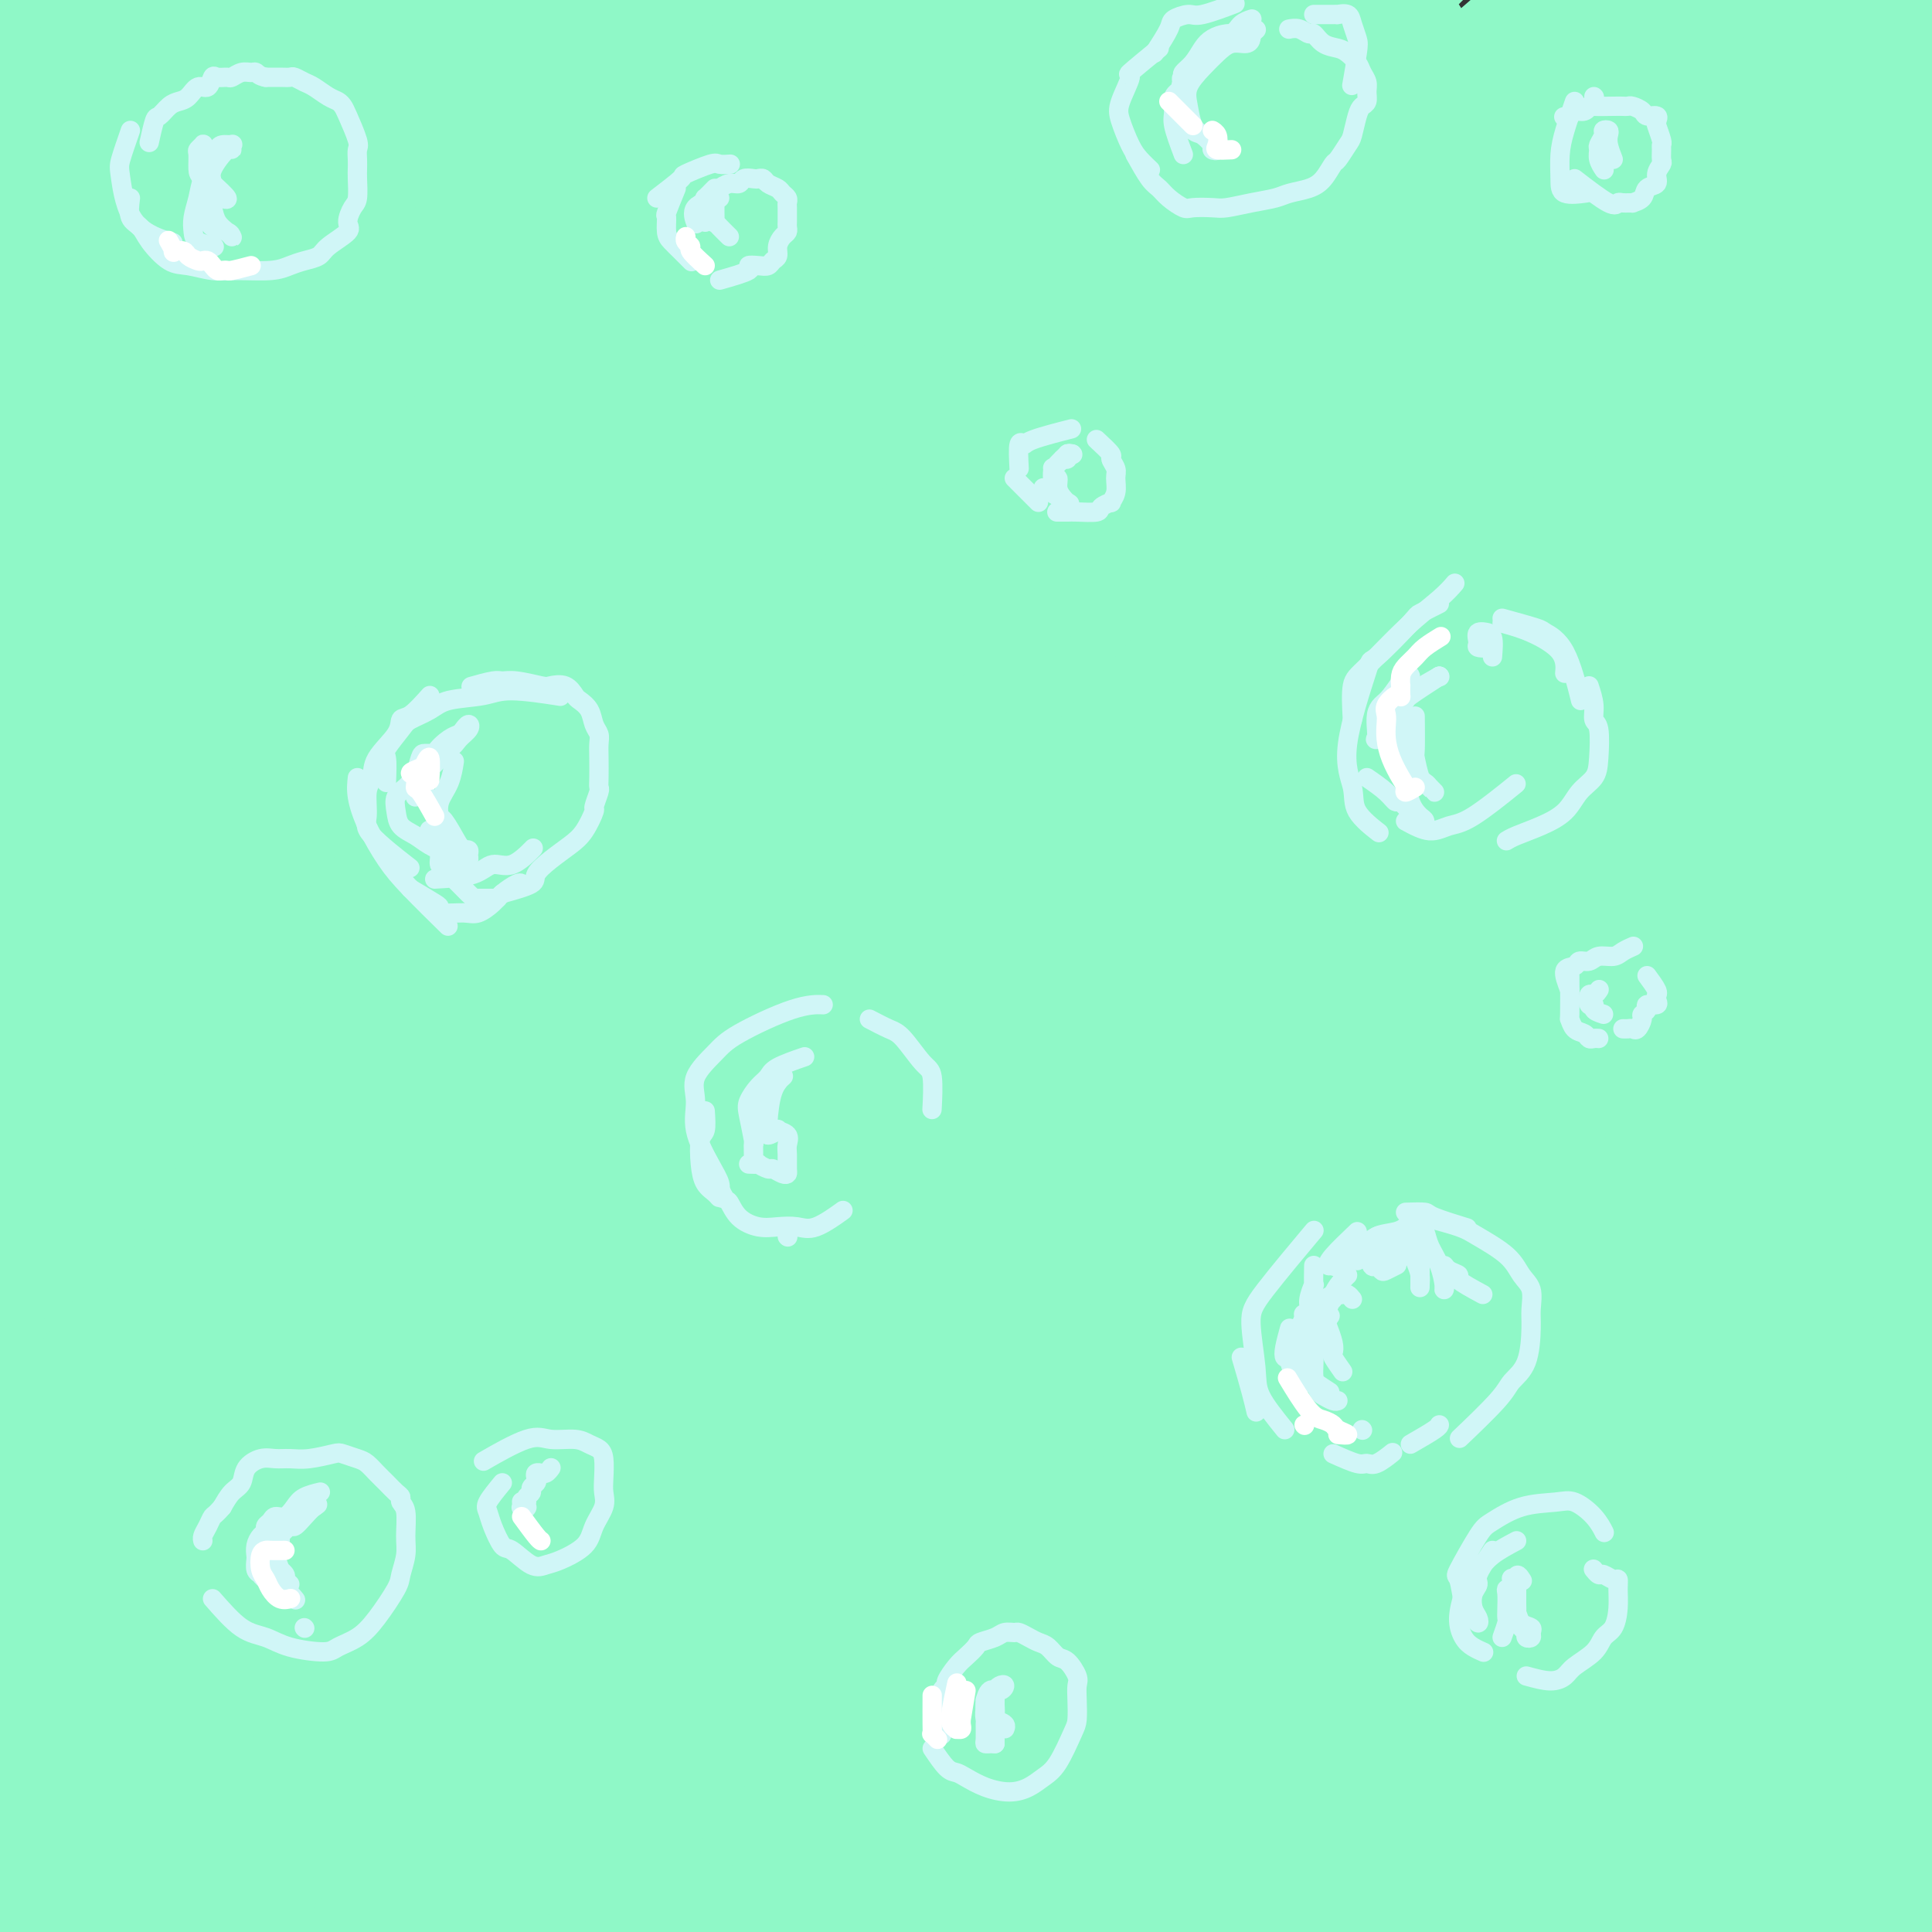 <svg viewBox='0 0 400 400' version='1.1' xmlns='http://www.w3.org/2000/svg' xmlns:xlink='http://www.w3.org/1999/xlink'><rect x="0" y="0" width="400" height="400" fill="#333333" stroke="none"/><g fill='none' stroke='rgb(143,248,199)' stroke-width='28' stroke-linecap='round' stroke-linejoin='round'><path d='M358,380c-4.427,5.969 -8.854,11.938 -13,18c-4.146,6.062 -8.011,12.217 -11,17c-2.989,4.783 -5.103,8.195 -6,10c-0.897,1.805 -0.578,2.003 -1,3c-0.422,0.997 -1.587,2.791 2,-2c3.587,-4.791 11.924,-16.169 19,-25c7.076,-8.831 12.891,-15.116 18,-21c5.109,-5.884 9.511,-11.366 15,-18c5.489,-6.634 12.065,-14.418 15,-18c2.935,-3.582 2.228,-2.961 2,-3c-0.228,-0.039 0.023,-0.738 -1,0c-1.023,0.738 -3.318,2.913 -7,7c-3.682,4.087 -8.749,10.086 -13,16c-4.251,5.914 -7.686,11.742 -11,18c-3.314,6.258 -6.508,12.947 -8,16c-1.492,3.053 -1.281,2.470 0,2c1.281,-0.470 3.632,-0.829 7,-3c3.368,-2.171 7.755,-6.155 16,-14c8.245,-7.845 20.350,-19.550 28,-27c7.650,-7.450 10.845,-10.645 15,-14c4.155,-3.355 9.271,-6.871 12,-9c2.729,-2.129 3.073,-2.870 4,-4c0.927,-1.130 2.439,-2.650 -1,0c-3.439,2.650 -11.829,9.469 -19,16c-7.171,6.531 -13.122,12.772 -19,19c-5.878,6.228 -11.684,12.441 -17,18c-5.316,5.559 -10.143,10.465 -14,14c-3.857,3.535 -6.745,5.700 -8,6c-1.255,0.300 -0.876,-1.265 1,-5c1.876,-3.735 5.250,-9.638 10,-17c4.750,-7.362 10.875,-16.181 17,-25'/><path d='M390,355c7.136,-10.858 10.975,-14.503 16,-20c5.025,-5.497 11.237,-12.848 14,-16c2.763,-3.152 2.076,-2.107 1,-1c-1.076,1.107 -2.541,2.277 -6,5c-3.459,2.723 -8.910,7.000 -17,16c-8.090,9.000 -18.818,22.722 -26,32c-7.182,9.278 -10.818,14.113 -14,18c-3.182,3.887 -5.909,6.825 -7,8c-1.091,1.175 -0.545,0.588 0,0'/><path d='M349,398c0.000,0.000 13.000,-28.000 13,-28'/><path d='M349,398c43.308,-66.534 86.615,-133.068 106,-162c19.385,-28.932 14.847,-20.261 15,-19c0.153,1.261 4.998,-4.887 3,-5c-1.998,-0.113 -10.838,5.810 -21,13c-10.162,7.190 -21.644,15.646 -35,27c-13.356,11.354 -28.585,25.605 -42,38c-13.415,12.395 -25.015,22.932 -41,39c-15.985,16.068 -36.356,37.666 -47,49c-10.644,11.334 -11.562,12.404 -13,14c-1.438,1.596 -3.396,3.720 -1,2c2.396,-1.720 9.147,-7.282 17,-14c7.853,-6.718 16.810,-14.592 35,-32c18.190,-17.408 45.614,-44.350 65,-63c19.386,-18.650 30.734,-29.010 42,-40c11.266,-10.990 22.450,-22.612 29,-30c6.550,-7.388 8.466,-10.544 10,-13c1.534,-2.456 2.685,-4.214 -7,0c-9.685,4.214 -30.205,14.398 -47,25c-16.795,10.602 -29.863,21.622 -46,36c-16.137,14.378 -35.342,32.113 -52,48c-16.658,15.887 -30.770,29.926 -47,46c-16.230,16.074 -34.579,34.184 -43,43c-8.421,8.816 -6.915,8.336 -6,8c0.915,-0.336 1.239,-0.530 8,-6c6.761,-5.470 19.958,-16.215 33,-28c13.042,-11.785 25.927,-24.609 49,-47c23.073,-22.391 56.332,-54.350 79,-76c22.668,-21.650 34.745,-32.992 45,-43c10.255,-10.008 18.687,-18.683 25,-25c6.313,-6.317 10.507,-10.278 2,-5c-8.507,5.278 -29.716,19.794 -49,35c-19.284,15.206 -36.642,31.103 -54,47'/><path d='M361,260c-18.948,17.087 -39.318,36.304 -58,55c-18.682,18.696 -35.676,36.869 -50,52c-14.324,15.131 -25.979,27.219 -34,36c-8.021,8.781 -12.408,14.255 -13,15c-0.592,0.745 2.610,-3.239 11,-13c8.390,-9.761 21.969,-25.301 36,-42c14.031,-16.699 28.514,-34.558 53,-63c24.486,-28.442 58.974,-67.467 82,-94c23.026,-26.533 34.589,-40.574 45,-53c10.411,-12.426 19.670,-23.237 25,-30c5.330,-6.763 6.730,-9.477 2,-8c-4.730,1.477 -15.591,7.145 -28,14c-12.409,6.855 -26.364,14.895 -55,38c-28.636,23.105 -71.951,61.274 -102,89c-30.049,27.726 -46.832,45.010 -64,63c-17.168,17.990 -34.720,36.688 -48,51c-13.280,14.312 -22.288,24.239 -27,29c-4.712,4.761 -5.128,4.355 0,-2c5.128,-6.355 15.799,-18.659 29,-35c13.201,-16.341 28.930,-36.720 48,-59c19.070,-22.280 41.480,-46.461 62,-69c20.520,-22.539 39.151,-43.435 65,-70c25.849,-26.565 58.917,-58.797 77,-76c18.083,-17.203 21.181,-19.376 20,-19c-1.181,0.376 -6.643,3.300 -15,9c-8.357,5.700 -19.611,14.177 -50,41c-30.389,26.823 -79.914,71.994 -115,106c-35.086,34.006 -55.734,56.847 -78,82c-22.266,25.153 -46.148,52.618 -65,75c-18.852,22.382 -32.672,39.681 -41,50c-8.328,10.319 -11.164,13.660 -14,17'/><path d='M59,449c-14.937,17.109 7.721,-11.118 26,-35c18.279,-23.882 32.178,-43.420 52,-68c19.822,-24.580 45.565,-54.202 69,-81c23.435,-26.798 44.561,-50.772 75,-84c30.439,-33.228 70.192,-75.708 92,-99c21.808,-23.292 25.671,-27.395 27,-30c1.329,-2.605 0.122,-3.713 -9,2c-9.122,5.713 -26.161,18.246 -44,32c-17.839,13.754 -36.480,28.729 -70,61c-33.520,32.271 -81.919,81.839 -114,116c-32.081,34.161 -47.846,52.916 -63,71c-15.154,18.084 -29.699,35.498 -40,48c-10.301,12.502 -16.357,20.093 -15,18c1.357,-2.093 10.128,-13.869 22,-31c11.872,-17.131 26.846,-39.619 45,-64c18.154,-24.381 39.489,-50.657 62,-78c22.511,-27.343 46.199,-55.752 70,-83c23.801,-27.248 47.716,-53.334 68,-75c20.284,-21.666 36.937,-38.913 50,-53c13.063,-14.087 22.537,-25.015 21,-26c-1.537,-0.985 -14.085,7.973 -27,17c-12.915,9.027 -26.198,18.122 -56,45c-29.802,26.878 -76.122,71.540 -109,105c-32.878,33.460 -52.312,55.720 -73,80c-20.688,24.280 -42.630,50.581 -61,73c-18.370,22.419 -33.168,40.955 -43,54c-9.832,13.045 -14.698,20.598 -19,27c-4.302,6.402 -8.040,11.654 0,1c8.040,-10.654 27.857,-37.215 46,-61c18.143,-23.785 34.612,-44.796 54,-69c19.388,-24.204 41.694,-51.602 64,-79'/><path d='M159,183c35.952,-44.660 43.830,-52.309 67,-77c23.170,-24.691 61.630,-66.423 82,-88c20.370,-21.577 22.649,-22.998 26,-26c3.351,-3.002 7.773,-7.585 4,-4c-3.773,3.585 -15.740,15.337 -29,28c-13.260,12.663 -27.812,26.236 -56,57c-28.188,30.764 -70.013,78.719 -99,113c-28.987,34.281 -45.138,54.889 -62,77c-16.862,22.111 -34.435,45.726 -47,63c-12.565,17.274 -20.123,28.208 -26,37c-5.877,8.792 -10.075,15.442 -4,9c6.075,-6.442 22.422,-25.975 38,-45c15.578,-19.025 30.389,-37.542 49,-60c18.611,-22.458 41.024,-48.857 62,-73c20.976,-24.143 40.514,-46.030 69,-74c28.486,-27.970 65.918,-62.023 86,-80c20.082,-17.977 22.812,-19.879 26,-22c3.188,-2.121 6.834,-4.460 2,0c-4.834,4.460 -18.148,15.719 -32,28c-13.852,12.281 -28.241,25.583 -56,53c-27.759,27.417 -68.886,68.948 -97,99c-28.114,30.052 -43.213,48.626 -60,68c-16.787,19.374 -35.262,39.548 -49,56c-13.738,16.452 -22.739,29.182 -29,38c-6.261,8.818 -9.782,13.725 -8,12c1.782,-1.725 8.868,-10.083 19,-22c10.132,-11.917 23.309,-27.395 39,-46c15.691,-18.605 33.897,-40.337 51,-61c17.103,-20.663 33.105,-40.255 61,-70c27.895,-29.745 67.684,-69.641 93,-93c25.316,-23.359 36.158,-30.179 47,-37'/><path d='M326,43c12.014,-8.647 18.548,-11.764 23,-14c4.452,-2.236 6.821,-3.590 -4,10c-10.821,13.590 -34.831,42.125 -56,67c-21.169,24.875 -39.496,46.089 -59,70c-19.504,23.911 -40.187,50.518 -60,76c-19.813,25.482 -38.758,49.840 -55,71c-16.242,21.160 -29.780,39.124 -40,53c-10.220,13.876 -17.121,23.665 -20,27c-2.879,3.335 -1.737,0.216 3,-8c4.737,-8.216 13.070,-21.530 25,-40c11.930,-18.470 27.456,-42.095 42,-64c14.544,-21.905 28.106,-42.090 56,-76c27.894,-33.910 70.122,-81.545 99,-111c28.878,-29.455 44.407,-40.729 59,-52c14.593,-11.271 28.249,-22.537 36,-28c7.751,-5.463 9.598,-5.121 10,-4c0.402,1.121 -0.640,3.022 -16,20c-15.360,16.978 -45.037,49.034 -69,75c-23.963,25.966 -42.211,45.844 -63,70c-20.789,24.156 -44.118,52.590 -64,77c-19.882,24.410 -36.316,44.795 -57,73c-20.684,28.205 -45.616,64.229 -59,84c-13.384,19.771 -15.218,23.289 -17,26c-1.782,2.711 -3.510,4.613 0,0c3.510,-4.613 12.260,-15.743 21,-28c8.740,-12.257 17.471,-25.643 39,-57c21.529,-31.357 55.854,-80.687 83,-118c27.146,-37.313 47.111,-62.610 70,-90c22.889,-27.390 48.701,-56.874 72,-82c23.299,-25.126 44.085,-45.893 62,-63c17.915,-17.107 32.957,-30.553 48,-44'/><path d='M435,-37c18.073,-17.464 8.256,-7.624 -2,2c-10.256,9.624 -20.950,19.031 -39,36c-18.050,16.969 -43.454,41.500 -70,70c-26.546,28.500 -54.234,60.968 -77,87c-22.766,26.032 -40.612,45.629 -78,95c-37.388,49.371 -94.320,128.517 -118,162c-23.680,33.483 -14.109,21.303 -16,25c-1.891,3.697 -15.244,23.271 -14,24c1.244,0.729 17.083,-17.388 23,-24c5.917,-6.612 1.910,-1.720 19,-23c17.090,-21.280 55.276,-68.731 84,-104c28.724,-35.269 47.984,-58.355 72,-85c24.016,-26.645 52.786,-56.850 78,-82c25.214,-25.150 46.871,-45.244 69,-65c22.129,-19.756 44.732,-39.175 55,-48c10.268,-8.825 8.203,-7.058 2,-1c-6.203,6.058 -16.544,16.406 -34,34c-17.456,17.594 -42.026,42.435 -64,65c-21.974,22.565 -41.351,42.853 -72,80c-30.649,37.147 -72.570,91.153 -99,126c-26.430,34.847 -37.368,50.536 -47,65c-9.632,14.464 -17.959,27.702 -24,37c-6.041,9.298 -9.795,14.658 -2,5c7.795,-9.658 27.141,-34.332 45,-58c17.859,-23.668 34.231,-46.331 55,-73c20.769,-26.669 45.936,-57.343 69,-85c23.064,-27.657 44.025,-52.298 73,-82c28.975,-29.702 65.962,-64.467 85,-82c19.038,-17.533 20.126,-17.836 20,-17c-0.126,0.836 -1.464,2.810 -11,13c-9.536,10.190 -27.268,28.595 -45,47'/><path d='M372,107c-37.365,42.513 -102.778,118.795 -132,153c-29.222,34.205 -22.253,26.335 -31,39c-8.747,12.665 -33.209,45.867 -49,68c-15.791,22.133 -22.910,33.197 -27,40c-4.090,6.803 -5.150,9.344 -3,8c2.150,-1.344 7.509,-6.574 23,-26c15.491,-19.426 41.113,-53.049 78,-97c36.887,-43.951 85.039,-98.230 109,-125c23.961,-26.770 23.731,-26.032 38,-40c14.269,-13.968 43.038,-42.641 68,-66c24.962,-23.359 46.118,-41.405 54,-48c7.882,-6.595 2.491,-1.740 -8,8c-10.491,9.740 -26.080,24.366 -41,39c-14.920,14.634 -29.171,29.278 -61,64c-31.829,34.722 -81.237,89.522 -103,114c-21.763,24.478 -15.882,18.634 -30,37c-14.118,18.366 -48.236,60.941 -64,81c-15.764,20.059 -13.176,17.603 -13,18c0.176,0.397 -2.061,3.648 11,-11c13.061,-14.648 41.419,-47.193 64,-73c22.581,-25.807 39.386,-44.874 60,-67c20.614,-22.126 45.037,-47.311 68,-70c22.963,-22.689 44.466,-42.883 63,-60c18.534,-17.117 34.100,-31.157 46,-41c11.900,-9.843 20.135,-15.490 18,-13c-2.135,2.490 -14.640,13.116 -31,28c-16.360,14.884 -36.574,34.027 -58,56c-21.426,21.973 -44.063,46.776 -64,69c-19.937,22.224 -37.175,41.868 -61,70c-23.825,28.132 -54.236,64.752 -71,86c-16.764,21.248 -19.882,27.124 -23,33'/><path d='M202,381c-4.926,6.740 -5.742,7.091 -4,6c1.742,-1.091 6.042,-3.624 23,-21c16.958,-17.376 46.572,-49.597 71,-76c24.428,-26.403 43.668,-46.989 62,-66c18.332,-19.011 35.757,-36.446 63,-62c27.243,-25.554 64.306,-59.227 77,-71c12.694,-11.773 1.019,-1.648 -12,10c-13.019,11.648 -27.381,24.817 -46,43c-18.619,18.183 -41.494,41.378 -64,65c-22.506,23.622 -44.642,47.671 -64,70c-19.358,22.329 -35.936,42.939 -53,65c-17.064,22.061 -34.612,45.573 -42,56c-7.388,10.427 -4.617,7.769 -1,5c3.617,-2.769 8.078,-5.650 27,-25c18.922,-19.350 52.305,-55.171 78,-83c25.695,-27.829 43.701,-47.667 64,-69c20.299,-21.333 42.890,-44.162 62,-63c19.110,-18.838 34.740,-33.684 47,-45c12.260,-11.316 21.150,-19.100 19,-18c-2.150,1.100 -15.342,11.085 -32,25c-16.658,13.915 -36.784,31.759 -58,52c-21.216,20.241 -43.524,42.877 -65,66c-21.476,23.123 -42.121,46.733 -60,68c-17.879,21.267 -32.992,40.192 -47,59c-14.008,18.808 -26.910,37.499 -31,45c-4.090,7.501 0.630,3.811 8,-2c7.370,-5.811 17.388,-13.743 31,-26c13.612,-12.257 30.819,-28.838 49,-47c18.181,-18.162 37.338,-37.903 56,-56c18.662,-18.097 36.831,-34.548 55,-51'/><path d='M415,235c36.090,-33.950 46.317,-41.824 52,-46c5.683,-4.176 6.824,-4.654 6,-4c-0.824,0.654 -3.614,2.441 -24,23c-20.386,20.559 -58.368,59.890 -75,77c-16.632,17.110 -11.915,12.000 -27,31c-15.085,19.000 -49.972,62.111 -69,87c-19.028,24.889 -22.196,31.557 -25,37c-2.804,5.443 -5.244,9.659 -6,12c-0.756,2.341 0.171,2.805 15,-10c14.829,-12.805 43.561,-38.879 66,-60c22.439,-21.121 38.584,-37.288 57,-56c18.416,-18.712 39.102,-39.969 58,-58c18.898,-18.031 36.009,-32.836 49,-44c12.991,-11.164 21.862,-18.687 24,-21c2.138,-2.313 -2.456,0.585 -13,9c-10.544,8.415 -27.039,22.349 -46,40c-18.961,17.651 -40.387,39.019 -59,58c-18.613,18.981 -34.413,35.573 -55,59c-20.587,23.427 -45.962,53.688 -59,70c-13.038,16.312 -13.737,18.673 -14,20c-0.263,1.327 -0.088,1.618 2,0c2.088,-1.618 6.089,-5.146 27,-25c20.911,-19.854 58.732,-56.036 86,-82c27.268,-25.964 43.984,-41.711 63,-59c19.016,-17.289 40.334,-36.120 57,-50c16.666,-13.880 28.681,-22.809 38,-30c9.319,-7.191 15.942,-12.642 12,-9c-3.942,3.642 -18.448,16.378 -35,32c-16.552,15.622 -35.149,34.129 -54,54c-18.851,19.871 -37.958,41.106 -55,61c-17.042,19.894 -32.021,38.447 -47,57'/><path d='M364,408c-21.925,26.319 -25.737,33.116 -31,42c-5.263,8.884 -11.977,19.854 -13,24c-1.023,4.146 3.645,1.470 14,-6c10.355,-7.470 26.397,-19.732 43,-33c16.603,-13.268 33.766,-27.543 59,-49c25.234,-21.457 58.537,-50.096 79,-67c20.463,-16.904 28.084,-22.074 35,-27c6.916,-4.926 13.127,-9.609 14,-10c0.873,-0.391 -3.593,3.510 -10,9c-6.407,5.490 -14.754,12.570 -34,31c-19.246,18.430 -49.390,48.211 -69,69c-19.610,20.789 -28.685,32.586 -38,44c-9.315,11.414 -18.870,22.443 -25,30c-6.130,7.557 -8.833,11.640 -9,13c-0.167,1.360 2.204,-0.004 10,-6c7.796,-5.996 21.017,-16.623 34,-28c12.983,-11.377 25.726,-23.504 46,-43c20.274,-19.496 48.078,-46.360 61,-59c12.922,-12.640 10.962,-11.056 15,-15c4.038,-3.944 14.074,-13.415 17,-17c2.926,-3.585 -1.260,-1.285 -10,4c-8.740,5.285 -22.035,13.553 -36,23c-13.965,9.447 -28.600,20.071 -48,37c-19.400,16.929 -43.566,40.163 -58,54c-14.434,13.837 -19.137,18.277 -23,22c-3.863,3.723 -6.888,6.728 -8,8c-1.112,1.272 -0.312,0.810 2,-1c2.312,-1.810 6.135,-4.970 22,-19c15.865,-14.030 43.771,-38.931 63,-56c19.229,-17.069 29.780,-26.305 40,-35c10.220,-8.695 20.110,-16.847 30,-25'/><path d='M536,322c27.128,-22.962 16.449,-12.368 14,-10c-2.449,2.368 3.333,-3.490 0,-1c-3.333,2.490 -15.782,13.329 -27,23c-11.218,9.671 -21.207,18.173 -30,26c-8.793,7.827 -16.390,14.978 -22,20c-5.610,5.022 -9.234,7.915 -11,9c-1.766,1.085 -1.675,0.362 0,-2c1.675,-2.362 4.935,-6.363 11,-13c6.065,-6.637 14.934,-15.910 23,-24c8.066,-8.090 15.329,-14.997 22,-21c6.671,-6.003 12.752,-11.103 17,-15c4.248,-3.897 6.664,-6.591 8,-8c1.336,-1.409 1.590,-1.533 -2,0c-3.590,1.533 -11.026,4.724 -14,6c-2.974,1.276 -1.487,0.638 0,0'/><path d='M392,379c0.421,-0.536 0.841,-1.073 1,-1c0.159,0.073 0.056,0.755 0,2c-0.056,1.245 -0.066,3.052 0,5c0.066,1.948 0.206,4.038 0,6c-0.206,1.962 -0.759,3.796 -1,5c-0.241,1.204 -0.169,1.779 0,2c0.169,0.221 0.437,0.088 1,-1c0.563,-1.088 1.422,-3.132 2,-5c0.578,-1.868 0.874,-3.561 1,-5c0.126,-1.439 0.083,-2.623 0,-3c-0.083,-0.377 -0.205,0.052 -1,2c-0.795,1.948 -2.263,5.416 -3,8c-0.737,2.584 -0.744,4.286 -1,6c-0.256,1.714 -0.762,3.441 -1,5c-0.238,1.559 -0.208,2.948 0,3c0.208,0.052 0.593,-1.235 1,-2c0.407,-0.765 0.835,-1.008 1,-2c0.165,-0.992 0.065,-2.734 0,-4c-0.065,-1.266 -0.096,-2.056 0,-3c0.096,-0.944 0.320,-2.043 0,-4c-0.320,-1.957 -1.184,-4.773 -2,-6c-0.816,-1.227 -1.586,-0.864 -2,-1c-0.414,-0.136 -0.473,-0.771 -1,-1c-0.527,-0.229 -1.522,-0.052 -3,-1c-1.478,-0.948 -3.441,-3.022 -5,-5c-1.559,-1.978 -2.716,-3.859 -4,-8c-1.284,-4.141 -2.695,-10.540 -4,-17c-1.305,-6.460 -2.504,-12.979 -3,-20c-0.496,-7.021 -0.287,-14.544 0,-22c0.287,-7.456 0.654,-14.845 2,-23c1.346,-8.155 3.673,-17.078 6,-26'/><path d='M376,263c1.578,-5.794 2.523,-7.278 3,-8c0.477,-0.722 0.487,-0.681 0,-1c-0.487,-0.319 -1.472,-0.997 -4,0c-2.528,0.997 -6.599,3.670 -9,6c-2.401,2.330 -3.134,4.317 -6,4c-2.866,-0.317 -7.867,-2.938 -10,-5c-2.133,-2.062 -1.398,-3.565 -2,-8c-0.602,-4.435 -2.540,-11.802 -1,-24c1.540,-12.198 6.558,-29.227 11,-42c4.442,-12.773 8.310,-21.288 13,-30c4.690,-8.712 10.203,-17.620 15,-25c4.797,-7.380 8.876,-13.234 12,-18c3.124,-4.766 5.291,-8.446 6,-10c0.709,-1.554 -0.042,-0.983 -1,2c-0.958,2.983 -2.123,8.378 -5,16c-2.877,7.622 -7.465,17.471 -11,25c-3.535,7.529 -6.017,12.739 -8,16c-1.983,3.261 -3.465,4.573 -4,5c-0.535,0.427 -0.122,-0.031 1,-4c1.122,-3.969 2.951,-11.450 5,-19c2.049,-7.550 4.316,-15.168 7,-28c2.684,-12.832 5.785,-30.876 8,-42c2.215,-11.124 3.546,-15.326 4,-19c0.454,-3.674 0.032,-6.818 0,-8c-0.032,-1.182 0.327,-0.401 0,2c-0.327,2.401 -1.338,6.422 -4,17c-2.662,10.578 -6.973,27.713 -9,36c-2.027,8.287 -1.770,7.726 -2,8c-0.230,0.274 -0.946,1.381 0,1c0.946,-0.381 3.556,-2.252 6,-7c2.444,-4.748 4.722,-12.374 7,-20'/><path d='M398,83c2.504,-7.578 5.264,-16.524 7,-25c1.736,-8.476 2.447,-16.483 3,-23c0.553,-6.517 0.949,-11.546 1,-15c0.051,-3.454 -0.241,-5.334 -1,-5c-0.759,0.334 -1.984,2.883 -4,10c-2.016,7.117 -4.824,18.802 -8,31c-3.176,12.198 -6.722,24.909 -9,33c-2.278,8.091 -3.289,11.561 -4,14c-0.711,2.439 -1.122,3.847 -1,3c0.122,-0.847 0.777,-3.947 2,-10c1.223,-6.053 3.016,-15.058 4,-24c0.984,-8.942 1.161,-17.822 2,-27c0.839,-9.178 2.339,-18.654 3,-23c0.661,-4.346 0.481,-3.561 1,-2c0.519,1.561 1.736,3.899 3,10c1.264,6.101 2.575,15.967 4,26c1.425,10.033 2.963,20.235 4,27c1.037,6.765 1.574,10.093 2,12c0.426,1.907 0.740,2.391 2,2c1.260,-0.391 3.465,-1.659 5,-6c1.535,-4.341 2.400,-11.756 3,-20c0.600,-8.244 0.935,-17.316 1,-24c0.065,-6.684 -0.139,-10.979 0,-14c0.139,-3.021 0.623,-4.767 0,-2c-0.623,2.767 -2.352,10.047 -5,20c-2.648,9.953 -6.216,22.579 -11,36c-4.784,13.421 -10.785,27.638 -17,40c-6.215,12.362 -12.645,22.870 -27,41c-14.355,18.130 -36.634,43.881 -52,60c-15.366,16.119 -23.819,22.605 -38,32c-14.181,9.395 -34.091,21.697 -54,34'/><path d='M214,294c-13.931,8.310 -21.760,12.085 -29,15c-7.240,2.915 -13.891,4.971 -18,6c-4.109,1.029 -5.677,1.033 -6,1c-0.323,-0.033 0.597,-0.102 0,-2c-0.597,-1.898 -2.712,-5.625 3,-3c5.712,2.625 19.249,11.603 25,16c5.751,4.397 3.715,4.212 4,8c0.285,3.788 2.890,11.548 4,17c1.110,5.452 0.723,8.597 1,11c0.277,2.403 1.217,4.065 1,4c-0.217,-0.065 -1.591,-1.856 -3,-4c-1.409,-2.144 -2.854,-4.640 -5,-6c-2.146,-1.360 -4.995,-1.582 -7,-2c-2.005,-0.418 -3.168,-1.031 -4,0c-0.832,1.031 -1.335,3.705 0,6c1.335,2.295 4.508,4.212 7,6c2.492,1.788 4.302,3.448 6,5c1.698,1.552 3.283,2.997 4,4c0.717,1.003 0.565,1.564 -1,2c-1.565,0.436 -4.544,0.747 -9,1c-4.456,0.253 -10.390,0.448 -15,1c-4.610,0.552 -7.896,1.461 -10,2c-2.104,0.539 -3.024,0.709 -3,2c0.024,1.291 0.993,3.705 5,7c4.007,3.295 11.051,7.471 17,11c5.949,3.529 10.801,6.410 14,8c3.199,1.590 4.744,1.890 6,2c1.256,0.110 2.223,0.030 2,0c-0.223,-0.030 -1.635,-0.008 -6,-1c-4.365,-0.992 -11.682,-2.996 -19,-5'/><path d='M178,406c-7.786,-1.961 -15.750,-3.863 -22,-5c-6.250,-1.137 -10.787,-1.507 -14,-1c-3.213,0.507 -5.102,1.893 -6,3c-0.898,1.107 -0.805,1.937 2,4c2.805,2.063 8.321,5.361 15,8c6.679,2.639 14.522,4.619 21,6c6.478,1.381 11.593,2.165 16,3c4.407,0.835 8.107,1.723 9,2c0.893,0.277 -1.022,-0.056 -2,0c-0.978,0.056 -1.018,0.501 -5,0c-3.982,-0.501 -11.906,-1.949 -20,-3c-8.094,-1.051 -16.359,-1.705 -23,-2c-6.641,-0.295 -11.657,-0.229 -14,0c-2.343,0.229 -2.013,0.623 -2,1c0.013,0.377 -0.292,0.738 1,1c1.292,0.262 4.182,0.424 8,0c3.818,-0.424 8.563,-1.433 11,-2c2.437,-0.567 2.565,-0.692 2,-1c-0.565,-0.308 -1.824,-0.797 -7,-2c-5.176,-1.203 -14.270,-3.118 -23,-5c-8.730,-1.882 -17.095,-3.732 -29,-5c-11.905,-1.268 -27.351,-1.954 -37,0c-9.649,1.954 -13.501,6.548 -18,11c-4.499,4.452 -9.644,8.764 -14,13c-4.356,4.236 -7.922,8.398 -11,12c-3.078,3.602 -5.667,6.645 -7,8c-1.333,1.355 -1.410,1.023 -1,0c0.410,-1.023 1.306,-2.738 4,-7c2.694,-4.262 7.187,-11.070 12,-18c4.813,-6.930 9.947,-13.980 14,-19c4.053,-5.020 7.027,-8.010 10,-11'/><path d='M48,397c6.281,-8.559 2.483,-2.455 0,0c-2.483,2.455 -3.650,1.262 -7,3c-3.350,1.738 -8.882,6.406 -15,12c-6.118,5.594 -12.821,12.112 -16,15c-3.179,2.888 -2.833,2.145 -3,2c-0.167,-0.145 -0.848,0.306 1,-2c1.848,-2.306 6.224,-7.370 12,-15c5.776,-7.630 12.951,-17.828 20,-27c7.049,-9.172 13.970,-17.319 21,-28c7.030,-10.681 14.168,-23.898 17,-31c2.832,-7.102 1.358,-8.091 0,-10c-1.358,-1.909 -2.598,-4.740 -8,-2c-5.402,2.740 -14.964,11.051 -22,19c-7.036,7.949 -11.546,15.537 -17,24c-5.454,8.463 -11.852,17.801 -18,27c-6.148,9.199 -12.046,18.260 -16,25c-3.954,6.740 -5.964,11.159 -8,14c-2.036,2.841 -4.097,4.104 -2,2c2.097,-2.104 8.350,-7.576 16,-15c7.650,-7.424 16.695,-16.800 26,-27c9.305,-10.200 18.870,-21.225 28,-31c9.130,-9.775 17.824,-18.299 25,-26c7.176,-7.701 12.835,-14.579 17,-20c4.165,-5.421 6.835,-9.384 7,-12c0.165,-2.616 -2.177,-3.885 -7,-3c-4.823,0.885 -12.129,3.925 -19,8c-6.871,4.075 -13.308,9.186 -25,20c-11.692,10.814 -28.639,27.332 -39,38c-10.361,10.668 -14.136,15.488 -17,19c-2.864,3.512 -4.818,5.718 -5,6c-0.182,0.282 1.409,-1.359 3,-3'/><path d='M-3,379c2.217,-2.201 6.258,-6.205 20,-18c13.742,-11.795 37.184,-31.381 53,-45c15.816,-13.619 24.004,-21.273 33,-29c8.996,-7.727 18.798,-15.529 26,-22c7.202,-6.471 11.803,-11.612 14,-14c2.197,-2.388 1.988,-2.025 -1,0c-2.988,2.025 -8.756,5.711 -17,12c-8.244,6.289 -18.965,15.180 -30,26c-11.035,10.820 -22.384,23.570 -32,35c-9.616,11.430 -17.498,21.541 -28,35c-10.502,13.459 -23.623,30.267 -30,38c-6.377,7.733 -6.010,6.392 -6,6c0.010,-0.392 -0.338,0.165 0,-1c0.338,-1.165 1.362,-4.052 11,-18c9.638,-13.948 27.891,-38.958 41,-58c13.109,-19.042 21.073,-32.116 31,-47c9.927,-14.884 21.816,-31.579 33,-48c11.184,-16.421 21.662,-32.567 31,-46c9.338,-13.433 17.537,-24.152 26,-36c8.463,-11.848 17.190,-24.823 21,-31c3.810,-6.177 2.701,-5.554 -1,-4c-3.701,1.554 -9.995,4.039 -20,11c-10.005,6.961 -23.720,18.396 -36,30c-12.280,11.604 -23.126,23.376 -42,47c-18.874,23.624 -45.776,59.101 -63,82c-17.224,22.899 -24.770,33.222 -32,43c-7.230,9.778 -14.145,19.012 -19,25c-4.855,5.988 -7.652,8.729 -5,5c2.652,-3.729 10.752,-13.927 21,-27c10.248,-13.073 22.642,-29.021 36,-46c13.358,-16.979 27.679,-34.990 42,-53'/><path d='M74,231c23.818,-30.138 33.862,-42.484 47,-58c13.138,-15.516 29.369,-34.201 51,-56c21.631,-21.799 48.663,-46.713 64,-60c15.337,-13.287 18.978,-14.947 23,-18c4.022,-3.053 8.425,-7.498 4,-4c-4.425,3.498 -17.677,14.940 -23,19c-5.323,4.060 -2.717,0.738 -19,15c-16.283,14.262 -51.454,46.106 -76,71c-24.546,24.894 -38.468,42.836 -55,64c-16.532,21.164 -35.673,45.548 -52,67c-16.327,21.452 -29.841,39.970 -41,55c-11.159,15.030 -19.962,26.572 -26,35c-6.038,8.428 -9.310,13.743 -7,12c2.310,-1.743 10.201,-10.544 17,-19c6.799,-8.456 12.507,-16.565 30,-40c17.493,-23.435 46.771,-62.194 59,-79c12.229,-16.806 7.407,-11.658 23,-31c15.593,-19.342 51.600,-63.174 75,-90c23.400,-26.826 34.194,-36.645 45,-47c10.806,-10.355 21.623,-21.244 28,-28c6.377,-6.756 8.314,-9.378 6,-8c-2.314,1.378 -8.880,6.758 -20,16c-11.120,9.242 -26.793,22.347 -44,39c-17.207,16.653 -35.949,36.855 -53,56c-17.051,19.145 -32.411,37.234 -56,68c-23.589,30.766 -55.408,74.208 -75,102c-19.592,27.792 -26.957,39.933 -34,51c-7.043,11.067 -13.764,21.059 -17,26c-3.236,4.941 -2.987,4.830 -1,3c1.987,-1.830 5.710,-5.380 19,-21c13.290,-15.620 36.145,-43.310 59,-71'/><path d='M25,300c21.020,-25.904 34.570,-44.662 53,-68c18.430,-23.338 41.740,-51.254 62,-76c20.260,-24.746 37.471,-46.320 62,-73c24.529,-26.680 56.375,-58.465 74,-76c17.625,-17.535 21.027,-20.820 23,-23c1.973,-2.180 2.516,-3.254 1,-3c-1.516,0.254 -5.090,1.838 -23,17c-17.910,15.162 -50.157,43.903 -75,69c-24.843,25.097 -42.284,46.551 -62,71c-19.716,24.449 -41.708,51.892 -62,79c-20.292,27.108 -38.883,53.881 -55,79c-16.117,25.119 -29.758,48.585 -40,67c-10.242,18.415 -17.084,31.778 -21,41c-3.916,9.222 -4.904,14.304 -1,13c3.904,-1.304 12.701,-8.993 25,-22c12.299,-13.007 28.099,-31.334 42,-48c13.901,-16.666 25.904,-31.673 52,-64c26.096,-32.327 66.286,-81.974 95,-117c28.714,-35.026 45.953,-55.432 66,-77c20.047,-21.568 42.903,-44.299 61,-62c18.097,-17.701 31.434,-30.373 42,-40c10.566,-9.627 18.363,-16.209 18,-16c-0.363,0.209 -8.884,7.209 -21,17c-12.116,9.791 -27.828,22.372 -47,40c-19.172,17.628 -41.804,40.303 -63,61c-21.196,20.697 -40.955,39.416 -72,75c-31.045,35.584 -73.377,88.032 -101,124c-27.623,35.968 -40.538,55.455 -54,76c-13.462,20.545 -27.470,42.147 -37,58c-9.530,15.853 -14.580,25.958 -17,31c-2.420,5.042 -2.210,5.021 -2,5'/><path d='M-52,458c-3.111,8.575 17.113,-16.989 32,-37c14.887,-20.011 24.439,-34.469 38,-54c13.561,-19.531 31.131,-44.135 50,-71c18.869,-26.865 39.038,-55.991 56,-80c16.962,-24.009 30.717,-42.902 59,-78c28.283,-35.098 71.093,-86.399 89,-108c17.907,-21.601 10.911,-13.500 10,-12c-0.911,1.500 4.265,-3.602 7,-7c2.735,-3.398 3.030,-5.092 -12,10c-15.030,15.092 -45.385,46.969 -69,73c-23.615,26.031 -40.490,46.216 -59,69c-18.510,22.784 -38.657,48.169 -56,70c-17.343,21.831 -31.883,40.109 -49,62c-17.117,21.891 -36.810,47.395 -47,60c-10.190,12.605 -10.875,12.311 -11,11c-0.125,-1.311 0.311,-3.640 4,-12c3.689,-8.360 10.631,-22.752 21,-41c10.369,-18.248 24.165,-40.351 37,-61c12.835,-20.649 24.708,-39.843 48,-72c23.292,-32.157 58.003,-77.277 81,-106c22.997,-28.723 34.281,-41.050 45,-53c10.719,-11.950 20.872,-23.524 25,-29c4.128,-5.476 2.232,-4.853 -5,1c-7.232,5.853 -19.798,16.936 -36,33c-16.202,16.064 -36.040,37.109 -57,60c-20.960,22.891 -43.043,47.629 -65,74c-21.957,26.371 -43.790,54.376 -63,79c-19.210,24.624 -35.799,45.868 -55,72c-19.201,26.132 -41.016,57.151 -52,73c-10.984,15.849 -11.138,16.528 -10,15c1.138,-1.528 3.569,-5.264 6,-9'/><path d='M-90,390c3.425,-4.669 8.987,-11.841 25,-34c16.013,-22.159 42.475,-59.305 64,-89c21.525,-29.695 38.111,-51.940 55,-74c16.889,-22.060 34.081,-43.935 60,-74c25.919,-30.065 60.564,-68.321 81,-91c20.436,-22.679 26.663,-29.782 32,-36c5.337,-6.218 9.784,-11.552 10,-13c0.216,-1.448 -3.799,0.991 -13,8c-9.201,7.009 -23.587,18.589 -41,35c-17.413,16.411 -37.851,37.655 -57,58c-19.149,20.345 -37.009,39.792 -64,72c-26.991,32.208 -63.114,77.176 -86,106c-22.886,28.824 -32.536,41.502 -41,53c-8.464,11.498 -15.742,21.815 -21,29c-5.258,7.185 -8.494,11.240 -4,5c4.494,-6.240 16.719,-22.773 29,-40c12.281,-17.227 24.617,-35.148 39,-56c14.383,-20.852 30.812,-44.637 49,-70c18.188,-25.363 38.136,-52.305 56,-76c17.864,-23.695 33.646,-44.143 53,-68c19.354,-23.857 42.281,-51.122 54,-65c11.719,-13.878 12.230,-14.368 10,-13c-2.230,1.368 -7.199,4.595 -14,10c-6.801,5.405 -15.433,12.988 -38,36c-22.567,23.012 -59.071,61.452 -85,90c-25.929,28.548 -41.285,47.202 -58,68c-16.715,20.798 -34.790,43.740 -50,63c-15.210,19.260 -27.557,34.839 -37,47c-9.443,12.161 -15.984,20.903 -19,25c-3.016,4.097 -2.508,3.548 -2,3'/><path d='M-103,299c-21.008,24.897 9.474,-15.860 29,-42c19.526,-26.140 28.098,-37.664 39,-53c10.902,-15.336 24.135,-34.483 49,-66c24.865,-31.517 61.363,-75.404 85,-103c23.637,-27.596 34.412,-38.900 50,-54c15.588,-15.100 35.989,-33.997 42,-40c6.011,-6.003 -2.367,0.888 -10,8c-7.633,7.112 -14.520,14.446 -37,39c-22.480,24.554 -60.551,66.329 -87,96c-26.449,29.671 -41.275,47.238 -58,67c-16.725,19.762 -35.350,41.720 -50,60c-14.650,18.280 -25.325,32.883 -35,45c-9.675,12.117 -18.349,21.749 -21,24c-2.651,2.251 0.722,-2.878 6,-11c5.278,-8.122 12.462,-19.236 23,-35c10.538,-15.764 24.429,-36.180 37,-55c12.571,-18.820 23.821,-36.046 45,-65c21.179,-28.954 52.286,-69.636 73,-96c20.714,-26.364 31.034,-38.410 40,-50c8.966,-11.590 16.576,-22.725 22,-30c5.424,-7.275 8.662,-10.689 5,-9c-3.662,1.689 -14.223,8.480 -28,20c-13.777,11.520 -30.771,27.768 -49,47c-18.229,19.232 -37.695,41.449 -55,61c-17.305,19.551 -32.450,36.438 -52,61c-19.550,24.562 -43.504,56.800 -57,75c-13.496,18.200 -16.535,22.363 -19,26c-2.465,3.637 -4.356,6.748 -4,7c0.356,0.252 2.959,-2.357 10,-11c7.041,-8.643 18.521,-23.322 30,-38'/><path d='M-80,177c18.499,-24.298 44.746,-60.542 64,-86c19.254,-25.458 31.514,-40.132 45,-56c13.486,-15.868 28.199,-32.932 40,-47c11.801,-14.068 20.690,-25.139 26,-31c5.310,-5.861 7.041,-6.511 10,-10c2.959,-3.489 7.147,-9.817 -8,8c-15.147,17.817 -49.630,59.778 -66,80c-16.370,20.222 -14.626,18.705 -22,29c-7.374,10.295 -23.867,32.401 -40,56c-16.133,23.599 -31.907,48.690 -40,62c-8.093,13.310 -8.506,14.839 -9,16c-0.494,1.161 -1.068,1.953 2,-1c3.068,-2.953 9.777,-9.651 20,-22c10.223,-12.349 23.958,-30.348 37,-47c13.042,-16.652 25.391,-31.957 46,-57c20.609,-25.043 49.478,-59.822 68,-82c18.522,-22.178 26.697,-31.753 34,-40c7.303,-8.247 13.736,-15.165 16,-18c2.264,-2.835 0.361,-1.588 -6,5c-6.361,6.588 -17.180,18.516 -31,34c-13.820,15.484 -30.643,34.523 -47,54c-16.357,19.477 -32.250,39.392 -47,59c-14.750,19.608 -28.358,38.909 -40,55c-11.642,16.091 -21.318,28.970 -28,39c-6.682,10.030 -10.370,17.209 -11,19c-0.630,1.791 1.799,-1.805 6,-7c4.201,-5.195 10.175,-11.989 26,-32c15.825,-20.011 41.499,-53.240 60,-77c18.501,-23.760 29.827,-38.051 43,-54c13.173,-15.949 28.192,-33.557 39,-46c10.808,-12.443 17.404,-19.722 24,-27'/><path d='M131,-47c11.092,-12.302 7.322,-6.558 7,-6c-0.322,0.558 2.803,-4.070 -8,8c-10.803,12.070 -35.533,40.838 -54,63c-18.467,22.162 -30.669,37.718 -45,56c-14.331,18.282 -30.791,39.290 -44,57c-13.209,17.710 -23.169,32.124 -33,47c-9.831,14.876 -19.534,30.216 -24,37c-4.466,6.784 -3.696,5.013 -1,2c2.696,-3.013 7.318,-7.268 16,-17c8.682,-9.732 21.425,-24.940 33,-39c11.575,-14.060 21.982,-26.973 43,-52c21.018,-25.027 52.649,-62.167 75,-87c22.351,-24.833 35.424,-37.357 48,-49c12.576,-11.643 24.657,-22.403 33,-30c8.343,-7.597 12.950,-12.032 12,-10c-0.950,2.032 -7.456,10.529 -17,22c-9.544,11.471 -22.124,25.915 -36,42c-13.876,16.085 -29.046,33.809 -45,53c-15.954,19.191 -32.692,39.848 -47,58c-14.308,18.152 -26.185,33.799 -40,52c-13.815,18.201 -29.566,38.956 -37,49c-7.434,10.044 -6.549,9.378 -6,9c0.549,-0.378 0.762,-0.467 5,-6c4.238,-5.533 12.501,-16.510 21,-28c8.499,-11.490 17.234,-23.492 33,-44c15.766,-20.508 38.564,-49.522 54,-69c15.436,-19.478 23.512,-29.421 30,-37c6.488,-7.579 11.389,-12.794 15,-17c3.611,-4.206 5.934,-7.402 2,-2c-3.934,5.402 -14.124,19.400 -25,35c-10.876,15.600 -22.438,32.800 -34,50'/><path d='M62,100c-15.442,22.932 -24.548,37.762 -35,55c-10.452,17.238 -22.251,36.886 -32,53c-9.749,16.114 -17.448,28.696 -23,38c-5.552,9.304 -8.957,15.332 -10,18c-1.043,2.668 0.275,1.978 5,-4c4.725,-5.978 12.857,-17.244 24,-32c11.143,-14.756 25.297,-33.002 38,-50c12.703,-16.998 23.956,-32.747 45,-59c21.044,-26.253 51.879,-63.010 72,-86c20.121,-22.990 29.529,-32.214 38,-41c8.471,-8.786 16.006,-17.135 20,-21c3.994,-3.865 4.449,-3.246 3,-2c-1.449,1.246 -4.800,3.118 -20,19c-15.200,15.882 -42.247,45.773 -63,70c-20.753,24.227 -35.211,42.792 -52,65c-16.789,22.208 -35.908,48.061 -52,70c-16.092,21.939 -29.156,39.963 -43,61c-13.844,21.037 -28.469,45.086 -35,57c-6.531,11.914 -4.969,11.692 -3,11c1.969,-0.692 4.345,-1.856 11,-8c6.655,-6.144 17.590,-17.269 28,-28c10.410,-10.731 20.296,-21.067 40,-45c19.704,-23.933 49.226,-61.464 71,-88c21.774,-26.536 35.800,-42.078 51,-59c15.200,-16.922 31.576,-35.225 45,-50c13.424,-14.775 23.898,-26.023 32,-35c8.102,-8.977 13.834,-15.685 15,-18c1.166,-2.315 -2.234,-0.239 -10,6c-7.766,6.239 -19.899,16.641 -35,31c-15.101,14.359 -33.172,32.674 -51,52c-17.828,19.326 -35.414,39.663 -53,60'/><path d='M83,140c-24.007,26.799 -32.023,37.796 -50,61c-17.977,23.204 -45.914,58.615 -62,79c-16.086,20.385 -20.320,25.743 -24,31c-3.680,5.257 -6.806,10.412 -8,11c-1.194,0.588 -0.455,-3.393 3,-12c3.455,-8.607 9.628,-21.841 17,-37c7.372,-15.159 15.944,-32.244 25,-50c9.056,-17.756 18.594,-36.182 28,-55c9.406,-18.818 18.678,-38.029 27,-55c8.322,-16.971 15.695,-31.703 24,-51c8.305,-19.297 17.543,-43.159 22,-55c4.457,-11.841 4.134,-11.662 4,-13c-0.134,-1.338 -0.079,-4.195 -9,4c-8.921,8.195 -26.816,27.440 -41,44c-14.184,16.560 -24.655,30.433 -36,47c-11.345,16.567 -23.563,35.827 -35,53c-11.437,17.173 -22.093,32.258 -31,45c-8.907,12.742 -16.065,23.141 -21,30c-4.935,6.859 -7.647,10.177 -9,11c-1.353,0.823 -1.345,-0.850 1,-7c2.345,-6.150 7.029,-16.776 12,-28c4.971,-11.224 10.231,-23.047 20,-42c9.769,-18.953 24.049,-45.036 34,-63c9.951,-17.964 15.574,-27.807 21,-37c5.426,-9.193 10.655,-17.734 14,-23c3.345,-5.266 4.808,-7.257 5,-8c0.192,-0.743 -0.885,-0.238 -2,1c-1.115,1.238 -2.268,3.208 -11,16c-8.732,12.792 -25.043,36.406 -36,53c-10.957,16.594 -16.559,26.170 -22,35c-5.441,8.830 -10.720,16.915 -16,25'/><path d='M-73,150c-14.979,22.507 -8.927,13.776 -7,10c1.927,-3.776 -0.272,-2.597 1,-7c1.272,-4.403 6.016,-14.389 12,-26c5.984,-11.611 13.209,-24.846 21,-38c7.791,-13.154 16.149,-26.228 24,-39c7.851,-12.772 15.194,-25.243 25,-39c9.806,-13.757 22.076,-28.798 28,-36c5.924,-7.202 5.501,-6.563 5,-6c-0.501,0.563 -1.079,1.051 -3,4c-1.921,2.949 -5.184,8.358 -14,22c-8.816,13.642 -23.184,35.515 -33,50c-9.816,14.485 -15.081,21.580 -20,29c-4.919,7.420 -9.492,15.163 -12,19c-2.508,3.837 -2.952,3.767 -4,5c-1.048,1.233 -2.701,3.768 1,-2c3.701,-5.768 12.755,-19.838 21,-32c8.245,-12.162 15.682,-22.417 23,-32c7.318,-9.583 14.516,-18.496 21,-27c6.484,-8.504 12.253,-16.599 16,-22c3.747,-5.401 5.473,-8.106 6,-9c0.527,-0.894 -0.144,0.025 -4,4c-3.856,3.975 -10.896,11.008 -18,19c-7.104,7.992 -14.270,16.943 -21,25c-6.730,8.057 -13.022,15.219 -18,21c-4.978,5.781 -8.641,10.182 -11,13c-2.359,2.818 -3.413,4.052 -3,4c0.413,-0.052 2.293,-1.390 6,-5c3.707,-3.610 9.241,-9.494 15,-15c5.759,-5.506 11.743,-10.636 17,-15c5.257,-4.364 9.788,-7.961 12,-9c2.212,-1.039 2.106,0.481 2,2'/><path d='M15,18c0.296,2.117 0.038,6.408 -2,12c-2.038,5.592 -5.854,12.483 -9,18c-3.146,5.517 -5.623,9.658 -7,12c-1.377,2.342 -1.655,2.883 -2,3c-0.345,0.117 -0.758,-0.190 1,-3c1.758,-2.810 5.686,-8.124 10,-14c4.314,-5.876 9.015,-12.316 13,-18c3.985,-5.684 7.255,-10.613 8,-12c0.745,-1.387 -1.034,0.766 -2,2c-0.966,1.234 -1.120,1.548 -4,5c-2.880,3.452 -8.487,10.043 -13,16c-4.513,5.957 -7.931,11.281 -10,14c-2.069,2.719 -2.788,2.833 -3,3c-0.212,0.167 0.084,0.388 2,-2c1.916,-2.388 5.452,-7.386 10,-13c4.548,-5.614 10.109,-11.843 15,-17c4.891,-5.157 9.111,-9.242 11,-11c1.889,-1.758 1.447,-1.188 1,-1c-0.447,0.188 -0.900,-0.006 -2,1c-1.100,1.006 -2.847,3.212 -5,5c-2.153,1.788 -4.711,3.159 -6,4c-1.289,0.841 -1.308,1.152 -1,0c0.308,-1.152 0.944,-3.765 3,-7c2.056,-3.235 5.532,-7.091 8,-10c2.468,-2.909 3.930,-4.873 5,-6c1.070,-1.127 1.750,-1.419 2,-1c0.250,0.419 0.072,1.548 0,2c-0.072,0.452 -0.036,0.226 0,0'/></g>
<g fill='none' stroke='rgb(208,246,247)' stroke-width='4' stroke-linecap='round' stroke-linejoin='round'><path d='M257,281c0.733,2.511 1.467,5.022 2,7c0.533,1.978 0.867,3.422 1,4c0.133,0.578 0.067,0.289 0,0'/><path d='M266,296c-2.035,-2.519 -4.071,-5.038 -5,-7c-0.929,-1.962 -0.752,-3.368 -1,-6c-0.248,-2.632 -0.922,-6.489 -1,-9c-0.078,-2.511 0.441,-3.676 3,-7c2.559,-3.324 7.160,-8.807 9,-11c1.840,-2.193 0.920,-1.097 0,0'/><path d='M291,251c1.643,-0.054 3.286,-0.107 4,0c0.714,0.107 0.500,0.375 2,1c1.500,0.625 4.714,1.607 6,2c1.286,0.393 0.643,0.196 0,0'/><path d='M295,252c2.668,0.712 5.335,1.424 7,2c1.665,0.576 2.327,1.014 4,2c1.673,0.986 4.358,2.518 6,4c1.642,1.482 2.243,2.914 3,4c0.757,1.086 1.671,1.827 2,3c0.329,1.173 0.074,2.778 0,4c-0.074,1.222 0.035,2.063 0,4c-0.035,1.937 -0.214,4.972 -1,7c-0.786,2.028 -2.180,3.049 -3,4c-0.820,0.951 -1.067,1.833 -3,4c-1.933,2.167 -5.552,5.619 -7,7c-1.448,1.381 -0.724,0.690 0,0'/><path d='M276,301c1.923,0.861 3.847,1.722 5,2c1.153,0.278 1.536,-0.029 2,0c0.464,0.029 1.010,0.392 2,0c0.990,-0.392 2.426,-1.541 3,-2c0.574,-0.459 0.287,-0.230 0,0'/><path d='M270,281c-0.506,-1.833 -1.012,-3.667 -1,-5c0.012,-1.333 0.542,-2.167 1,-3c0.458,-0.833 0.845,-1.667 1,-2c0.155,-0.333 0.077,-0.167 0,0'/><path d='M276,269c-1.674,1.738 -3.349,3.477 -4,4c-0.651,0.523 -0.280,-0.168 0,0c0.280,0.168 0.468,1.196 0,2c-0.468,0.804 -1.591,1.384 -2,2c-0.409,0.616 -0.105,1.267 0,2c0.105,0.733 0.011,1.549 0,2c-0.011,0.451 0.061,0.538 0,1c-0.061,0.462 -0.253,1.299 0,2c0.253,0.701 0.953,1.266 2,2c1.047,0.734 2.442,1.638 3,2c0.558,0.362 0.279,0.181 0,0'/><path d='M278,284c-0.837,-1.191 -1.675,-2.383 -2,-3c-0.325,-0.617 -0.139,-0.660 0,-1c0.139,-0.340 0.230,-0.976 0,-2c-0.230,-1.024 -0.780,-2.435 -1,-3c-0.220,-0.565 -0.110,-0.282 0,0'/><path d='M280,269c-0.336,-0.420 -0.671,-0.840 -1,-1c-0.329,-0.160 -0.651,-0.059 -1,0c-0.349,0.059 -0.724,0.076 -1,0c-0.276,-0.076 -0.452,-0.244 -1,0c-0.548,0.244 -1.466,0.900 -2,1c-0.534,0.100 -0.682,-0.358 -1,0c-0.318,0.358 -0.805,1.531 -1,2c-0.195,0.469 -0.097,0.235 0,0'/><path d='M283,258c0.336,1.719 0.672,3.438 1,4c0.328,0.562 0.649,-0.032 1,0c0.351,0.032 0.733,0.689 1,1c0.267,0.311 0.418,0.276 1,0c0.582,-0.276 1.595,-0.793 2,-1c0.405,-0.207 0.203,-0.103 0,0'/><path d='M283,258c0.422,0.943 0.844,1.886 1,2c0.156,0.114 0.045,-0.600 0,-1c-0.045,-0.400 -0.026,-0.486 0,-1c0.026,-0.514 0.059,-1.457 1,-2c0.941,-0.543 2.792,-0.685 4,-1c1.208,-0.315 1.774,-0.804 2,-1c0.226,-0.196 0.113,-0.098 0,0'/><path d='M292,260c-0.327,-0.002 -0.654,-0.004 -1,0c-0.346,0.004 -0.712,0.014 -1,0c-0.288,-0.014 -0.497,-0.052 -1,0c-0.503,0.052 -1.302,0.195 -2,0c-0.698,-0.195 -1.297,-0.728 -2,-1c-0.703,-0.272 -1.509,-0.283 -2,0c-0.491,0.283 -0.668,0.859 -1,1c-0.332,0.141 -0.820,-0.154 -1,0c-0.180,0.154 -0.051,0.758 0,1c0.051,0.242 0.026,0.121 0,0'/><path d='M272,262c-0.032,1.768 -0.065,3.535 0,4c0.065,0.465 0.227,-0.373 0,0c-0.227,0.373 -0.844,1.956 -1,3c-0.156,1.044 0.150,1.550 0,2c-0.150,0.450 -0.757,0.843 -1,1c-0.243,0.157 -0.121,0.079 0,0'/><path d='M267,275c-0.400,1.463 -0.801,2.925 -1,4c-0.199,1.075 -0.198,1.762 0,2c0.198,0.238 0.592,0.026 1,1c0.408,0.974 0.831,3.136 1,4c0.169,0.864 0.085,0.432 0,0'/><path d='M277,290c-0.218,0.100 -0.436,0.199 -1,0c-0.564,-0.199 -1.475,-0.697 -2,-1c-0.525,-0.303 -0.666,-0.411 -1,-1c-0.334,-0.589 -0.863,-1.658 -1,-3c-0.137,-1.342 0.118,-2.958 0,-4c-0.118,-1.042 -0.609,-1.511 0,-3c0.609,-1.489 2.317,-3.997 3,-5c0.683,-1.003 0.342,-0.502 0,0'/><path d='M273,279c0.000,0.000 0.100,0.100 0.1,0.1'/><path d='M292,299c2.000,-1.156 4.000,-2.311 5,-3c1.000,-0.689 1.000,-0.911 1,-1c0.000,-0.089 0.000,-0.044 0,0'/><path d='M307,268c-2.166,-1.175 -4.332,-2.350 -5,-3c-0.668,-0.650 0.161,-0.775 0,-1c-0.161,-0.225 -1.311,-0.551 -2,-1c-0.689,-0.449 -0.917,-1.020 -1,-1c-0.083,0.020 -0.022,0.633 0,1c0.022,0.367 0.007,0.490 0,1c-0.007,0.510 -0.004,1.407 0,2c0.004,0.593 0.008,0.882 0,1c-0.008,0.118 -0.029,0.064 0,0c0.029,-0.064 0.109,-0.139 0,-1c-0.109,-0.861 -0.407,-2.509 -1,-4c-0.593,-1.491 -1.479,-2.824 -2,-4c-0.521,-1.176 -0.675,-2.195 -1,-3c-0.325,-0.805 -0.819,-1.395 -1,-1c-0.181,0.395 -0.048,1.774 0,3c0.048,1.226 0.011,2.298 0,4c-0.011,1.702 0.004,4.035 0,5c-0.004,0.965 -0.026,0.562 0,0c0.026,-0.562 0.100,-1.285 0,-2c-0.100,-0.715 -0.373,-1.423 -1,-3c-0.627,-1.577 -1.608,-4.022 -2,-5c-0.392,-0.978 -0.196,-0.489 0,0'/><path d='M285,258c0.000,0.000 0.100,0.100 0.1,0.1'/><path d='M281,255c-1.971,1.882 -3.942,3.764 -5,5c-1.058,1.236 -1.202,1.826 -1,2c0.202,0.174 0.750,-0.069 1,0c0.250,0.069 0.200,0.450 1,0c0.800,-0.450 2.449,-1.729 4,-3c1.551,-1.271 3.003,-2.533 4,-3c0.997,-0.467 1.538,-0.140 2,0c0.462,0.140 0.843,0.093 1,0c0.157,-0.093 0.088,-0.232 0,0c-0.088,0.232 -0.195,0.836 0,1c0.195,0.164 0.691,-0.111 1,0c0.309,0.111 0.429,0.607 1,0c0.571,-0.607 1.592,-2.316 2,-3c0.408,-0.684 0.204,-0.342 0,0'/><path d='M274,274c0.649,-2.226 1.298,-4.452 2,-6c0.702,-1.548 1.458,-2.417 2,-3c0.542,-0.583 0.869,-0.881 1,-1c0.131,-0.119 0.065,-0.060 0,0'/><path d='M272,269c-0.844,2.316 -1.687,4.632 -2,6c-0.313,1.368 -0.094,1.789 0,2c0.094,0.211 0.064,0.214 0,1c-0.064,0.786 -0.161,2.355 0,4c0.161,1.645 0.582,3.366 1,4c0.418,0.634 0.834,0.181 1,0c0.166,-0.181 0.083,-0.091 0,0'/><path d='M282,296c0.000,0.000 0.100,0.100 0.1,0.1'/><path d='M280,149c-0.147,-2.706 -0.295,-5.412 0,-7c0.295,-1.588 1.032,-2.058 3,-4c1.968,-1.942 5.167,-5.356 8,-8c2.833,-2.644 5.301,-4.520 7,-6c1.699,-1.480 2.628,-2.566 3,-3c0.372,-0.434 0.186,-0.217 0,0'/><path d='M298,125c-1.670,0.835 -3.339,1.670 -4,2c-0.661,0.330 -0.313,0.156 -2,2c-1.687,1.844 -5.409,5.707 -7,7c-1.591,1.293 -1.053,0.018 -2,3c-0.947,2.982 -3.381,10.222 -4,15c-0.619,4.778 0.576,7.095 1,9c0.424,1.905 0.076,3.397 1,5c0.924,1.603 3.121,3.315 4,4c0.879,0.685 0.439,0.342 0,0'/><path d='M311,129c1.887,0.512 3.774,1.024 6,2c2.226,0.976 4.792,2.417 6,4c1.208,1.583 1.060,3.310 1,4c-0.060,0.690 -0.030,0.345 0,0'/><path d='M329,142c0.452,1.370 0.905,2.740 1,4c0.095,1.260 -0.166,2.408 0,3c0.166,0.592 0.759,0.626 1,2c0.241,1.374 0.131,4.087 0,6c-0.131,1.913 -0.283,3.027 -1,4c-0.717,0.973 -2.000,1.806 -3,3c-1.000,1.194 -1.718,2.751 -3,4c-1.282,1.249 -3.127,2.190 -5,3c-1.873,0.810 -3.773,1.487 -5,2c-1.227,0.513 -1.779,0.861 -2,1c-0.221,0.139 -0.110,0.070 0,0'/><path d='M291,170c1.748,0.946 3.496,1.892 5,2c1.504,0.108 2.764,-0.620 4,-1c1.236,-0.380 2.448,-0.410 5,-2c2.552,-1.590 6.443,-4.740 8,-6c1.557,-1.260 0.778,-0.630 0,0'/><path d='M311,128c2.829,0.781 5.659,1.563 7,2c1.341,0.437 1.195,0.530 2,1c0.805,0.470 2.563,1.319 4,4c1.437,2.681 2.553,7.195 3,9c0.447,1.805 0.223,0.903 0,0'/><path d='M283,161c1.464,1.008 2.928,2.016 4,3c1.072,0.984 1.751,1.943 2,2c0.249,0.057 0.067,-0.787 1,0c0.933,0.787 2.980,3.204 4,4c1.020,0.796 1.013,-0.028 1,0c-0.013,0.028 -0.031,0.910 0,1c0.031,0.090 0.109,-0.611 0,-1c-0.109,-0.389 -0.407,-0.467 -1,-1c-0.593,-0.533 -1.480,-1.523 -2,-3c-0.520,-1.477 -0.672,-3.443 -1,-5c-0.328,-1.557 -0.830,-2.705 -1,-4c-0.170,-1.295 -0.007,-2.736 0,-4c0.007,-1.264 -0.141,-2.350 0,-3c0.141,-0.650 0.573,-0.865 1,-1c0.427,-0.135 0.850,-0.192 1,0c0.150,0.192 0.028,0.631 0,1c-0.028,0.369 0.039,0.667 0,1c-0.039,0.333 -0.183,0.701 0,2c0.183,1.299 0.695,3.530 1,5c0.305,1.470 0.403,2.180 1,3c0.597,0.820 1.691,1.752 2,2c0.309,0.248 -0.169,-0.186 0,0c0.169,0.186 0.985,0.992 1,1c0.015,0.008 -0.770,-0.783 -1,-1c-0.230,-0.217 0.096,0.140 0,0c-0.096,-0.140 -0.614,-0.778 -1,-1c-0.386,-0.222 -0.639,-0.029 -1,-1c-0.361,-0.971 -0.829,-3.106 -1,-4c-0.171,-0.894 -0.046,-0.548 0,-2c0.046,-1.452 0.013,-4.700 0,-6c-0.013,-1.300 -0.007,-0.650 0,0'/><path d='M298,140c-2.478,1.615 -4.955,3.229 -6,4c-1.045,0.771 -0.656,0.697 -1,1c-0.344,0.303 -1.420,0.981 -2,2c-0.580,1.019 -0.663,2.380 -1,3c-0.337,0.620 -0.927,0.501 -1,1c-0.073,0.499 0.372,1.616 0,2c-0.372,0.384 -1.561,0.033 -2,0c-0.439,-0.033 -0.127,0.250 0,0c0.127,-0.250 0.069,-1.035 0,-2c-0.069,-0.965 -0.148,-2.111 0,-3c0.148,-0.889 0.523,-1.520 1,-2c0.477,-0.480 1.056,-0.809 2,-2c0.944,-1.191 2.254,-3.244 3,-4c0.746,-0.756 0.927,-0.216 1,0c0.073,0.216 0.036,0.108 0,0'/><path d='M298,140c0.000,0.000 0.100,0.100 0.1,0.1'/><path d='M298,140c-2.956,1.689 -5.911,3.378 -7,4c-1.089,0.622 -0.311,0.178 0,0c0.311,-0.178 0.156,-0.089 0,0'/><path d='M309,136c0.130,-1.574 0.260,-3.147 0,-4c-0.260,-0.853 -0.908,-0.985 -1,-1c-0.092,-0.015 0.374,0.088 0,0c-0.374,-0.088 -1.589,-0.367 -2,0c-0.411,0.367 -0.019,1.380 0,2c0.019,0.620 -0.335,0.847 0,1c0.335,0.153 1.359,0.234 2,0c0.641,-0.234 0.897,-0.781 1,-1c0.103,-0.219 0.051,-0.109 0,0'/><path d='M210,99c1.578,1.578 3.156,3.156 4,4c0.844,0.844 0.956,0.956 1,1c0.044,0.044 0.022,0.022 0,0'/><path d='M211,97c-0.108,-2.128 -0.217,-4.255 0,-5c0.217,-0.745 0.759,-0.107 1,0c0.241,0.107 0.180,-0.317 2,-1c1.820,-0.683 5.520,-1.624 7,-2c1.480,-0.376 0.740,-0.188 0,0'/><path d='M227,91c1.299,1.204 2.598,2.409 3,3c0.402,0.591 -0.093,0.569 0,1c0.093,0.431 0.773,1.316 1,2c0.227,0.684 0.001,1.167 0,2c-0.001,0.833 0.224,2.017 0,3c-0.224,0.983 -0.897,1.766 -1,2c-0.103,0.234 0.363,-0.081 0,0c-0.363,0.081 -1.555,0.558 -2,1c-0.445,0.442 -0.144,0.851 -1,1c-0.856,0.149 -2.869,0.040 -4,0c-1.131,-0.040 -1.382,-0.011 -2,0c-0.618,0.011 -1.605,0.003 -2,0c-0.395,-0.003 -0.197,-0.002 0,0'/><path d='M216,101c2.092,1.249 4.183,2.498 5,3c0.817,0.502 0.359,0.256 0,0c-0.359,-0.256 -0.618,-0.521 -1,-1c-0.382,-0.479 -0.888,-1.171 -1,-2c-0.112,-0.829 0.169,-1.794 0,-2c-0.169,-0.206 -0.789,0.349 -1,0c-0.211,-0.349 -0.014,-1.600 0,-2c0.014,-0.400 -0.154,0.050 0,0c0.154,-0.050 0.629,-0.601 1,-1c0.371,-0.399 0.638,-0.646 1,-1c0.362,-0.354 0.818,-0.815 1,-1c0.182,-0.185 0.091,-0.092 0,0'/><path d='M222,94c0.000,0.000 0.100,0.100 0.1,0.1'/><path d='M222,94c-0.452,-0.113 -0.905,-0.226 -1,0c-0.095,0.226 0.167,0.792 0,1c-0.167,0.208 -0.762,0.060 -1,0c-0.238,-0.060 -0.119,-0.030 0,0'/><path d='M136,41c2.140,-1.638 4.279,-3.276 5,-4c0.721,-0.724 0.022,-0.534 1,-1c0.978,-0.466 3.633,-1.589 5,-2c1.367,-0.411 1.445,-0.111 2,0c0.555,0.111 1.587,0.032 2,0c0.413,-0.032 0.206,-0.016 0,0'/><path d='M140,39c-0.850,2.078 -1.700,4.156 -2,5c-0.300,0.844 -0.048,0.454 0,1c0.048,0.546 -0.106,2.027 0,3c0.106,0.973 0.472,1.436 1,2c0.528,0.564 1.219,1.229 2,2c0.781,0.771 1.652,1.649 2,2c0.348,0.351 0.174,0.176 0,0'/><path d='M149,58c2.582,-0.734 5.164,-1.468 6,-2c0.836,-0.532 -0.073,-0.863 0,-1c0.073,-0.137 1.129,-0.081 2,0c0.871,0.081 1.557,0.187 2,0c0.443,-0.187 0.644,-0.666 1,-1c0.356,-0.334 0.866,-0.523 1,-1c0.134,-0.477 -0.108,-1.241 0,-2c0.108,-0.759 0.565,-1.512 1,-2c0.435,-0.488 0.849,-0.712 1,-1c0.151,-0.288 0.040,-0.640 0,-1c-0.040,-0.360 -0.010,-0.726 0,-1c0.010,-0.274 -0.001,-0.455 0,-1c0.001,-0.545 0.012,-1.456 0,-2c-0.012,-0.544 -0.049,-0.723 0,-1c0.049,-0.277 0.182,-0.652 0,-1c-0.182,-0.348 -0.679,-0.668 -1,-1c-0.321,-0.332 -0.466,-0.677 -1,-1c-0.534,-0.323 -1.456,-0.623 -2,-1c-0.544,-0.377 -0.708,-0.829 -1,-1c-0.292,-0.171 -0.711,-0.061 -1,0c-0.289,0.061 -0.449,0.073 -1,0c-0.551,-0.073 -1.493,-0.229 -2,0c-0.507,0.229 -0.579,0.845 -1,1c-0.421,0.155 -1.190,-0.151 -2,0c-0.810,0.151 -1.660,0.757 -2,1c-0.340,0.243 -0.170,0.121 0,0'/><path d='M148,39c-0.874,0.892 -1.747,1.784 -2,2c-0.253,0.216 0.115,-0.243 0,0c-0.115,0.243 -0.711,1.189 -1,2c-0.289,0.811 -0.270,1.488 0,2c0.270,0.512 0.791,0.861 1,1c0.209,0.139 0.104,0.070 0,0'/><path d='M151,49c-0.732,-0.718 -1.464,-1.435 -2,-2c-0.536,-0.565 -0.876,-0.977 -1,-1c-0.124,-0.023 -0.033,0.344 0,0c0.033,-0.344 0.009,-1.399 0,-2c-0.009,-0.601 -0.002,-0.749 0,-1c0.002,-0.251 0.001,-0.606 0,-1c-0.001,-0.394 -0.000,-0.827 0,-1c0.000,-0.173 0.000,-0.087 0,0'/><path d='M149,41c-2.111,0.511 -4.222,1.022 -5,2c-0.778,0.978 -0.222,2.422 0,3c0.222,0.578 0.111,0.289 0,0'/><path d='M74,161c-0.131,1.190 -0.262,2.379 0,4c0.262,1.621 0.915,3.672 2,6c1.085,2.328 2.600,4.933 4,7c1.400,2.067 2.685,3.595 5,6c2.315,2.405 5.662,5.687 7,7c1.338,1.313 0.669,0.656 0,0'/><path d='M80,162c0.082,-1.995 0.164,-3.990 0,-5c-0.164,-1.010 -0.575,-1.034 0,-2c0.575,-0.966 2.134,-2.874 3,-4c0.866,-1.126 1.037,-1.469 2,-2c0.963,-0.531 2.719,-1.249 4,-2c1.281,-0.751 2.089,-1.536 4,-2c1.911,-0.464 4.925,-0.609 7,-1c2.075,-0.391 3.213,-1.028 6,-1c2.787,0.028 7.225,0.722 9,1c1.775,0.278 0.888,0.139 0,0'/><path d='M89,144c-1.463,1.635 -2.927,3.271 -4,4c-1.073,0.729 -1.756,0.552 -2,1c-0.244,0.448 -0.051,1.520 -1,3c-0.949,1.480 -3.042,3.369 -4,5c-0.958,1.631 -0.781,3.006 -1,4c-0.219,0.994 -0.835,1.609 -1,3c-0.165,1.391 0.121,3.558 0,5c-0.121,1.442 -0.648,2.157 1,4c1.648,1.843 5.471,4.812 7,6c1.529,1.188 0.765,0.594 0,0'/><path d='M90,182c3.018,-0.172 6.035,-0.344 8,-1c1.965,-0.656 2.877,-1.794 4,-2c1.123,-0.206 2.456,0.522 4,0c1.544,-0.522 3.298,-2.292 4,-3c0.702,-0.708 0.351,-0.354 0,0'/><path d='M104,185c2.486,-0.690 4.973,-1.379 6,-2c1.027,-0.621 0.595,-1.172 1,-2c0.405,-0.828 1.649,-1.932 3,-3c1.351,-1.068 2.811,-2.101 4,-3c1.189,-0.899 2.108,-1.665 3,-3c0.892,-1.335 1.756,-3.237 2,-4c0.244,-0.763 -0.131,-0.385 0,-1c0.131,-0.615 0.767,-2.223 1,-3c0.233,-0.777 0.063,-0.722 0,-1c-0.063,-0.278 -0.020,-0.888 0,-2c0.020,-1.112 0.018,-2.724 0,-4c-0.018,-1.276 -0.050,-2.216 0,-3c0.050,-0.784 0.183,-1.413 0,-2c-0.183,-0.587 -0.681,-1.131 -1,-2c-0.319,-0.869 -0.460,-2.061 -1,-3c-0.540,-0.939 -1.479,-1.624 -2,-2c-0.521,-0.376 -0.625,-0.444 -1,-1c-0.375,-0.556 -1.021,-1.599 -2,-2c-0.979,-0.401 -2.290,-0.161 -3,0c-0.710,0.161 -0.818,0.243 -2,0c-1.182,-0.243 -3.438,-0.811 -5,-1c-1.562,-0.189 -2.429,0.001 -3,0c-0.571,-0.001 -0.846,-0.193 -2,0c-1.154,0.193 -3.187,0.769 -4,1c-0.813,0.231 -0.407,0.115 0,0'/><path d='M91,172c1.608,1.149 3.216,2.298 4,3c0.784,0.702 0.743,0.959 1,1c0.257,0.041 0.812,-0.132 1,0c0.188,0.132 0.008,0.569 0,1c-0.008,0.431 0.157,0.856 0,1c-0.157,0.144 -0.635,0.008 -1,0c-0.365,-0.008 -0.616,0.112 -1,0c-0.384,-0.112 -0.901,-0.455 -2,-1c-1.099,-0.545 -2.779,-1.290 -4,-2c-1.221,-0.710 -1.981,-1.383 -3,-2c-1.019,-0.617 -2.296,-1.176 -3,-2c-0.704,-0.824 -0.834,-1.911 -1,-3c-0.166,-1.089 -0.366,-2.180 0,-3c0.366,-0.820 1.300,-1.369 2,-2c0.700,-0.631 1.167,-1.344 2,-2c0.833,-0.656 2.032,-1.253 3,-2c0.968,-0.747 1.705,-1.642 2,-2c0.295,-0.358 0.147,-0.179 0,0'/><path d='M92,157c-0.364,-0.423 -0.728,-0.846 -1,-1c-0.272,-0.154 -0.451,-0.038 -1,0c-0.549,0.038 -1.468,-0.001 -2,0c-0.532,0.001 -0.679,0.044 -1,1c-0.321,0.956 -0.818,2.826 -1,4c-0.182,1.174 -0.050,1.651 0,2c0.050,0.349 0.017,0.571 0,1c-0.017,0.429 -0.020,1.066 0,1c0.020,-0.066 0.062,-0.837 0,-1c-0.062,-0.163 -0.227,0.280 0,0c0.227,-0.280 0.847,-1.282 1,-2c0.153,-0.718 -0.162,-1.151 0,-2c0.162,-0.849 0.801,-2.113 2,-3c1.199,-0.887 2.959,-1.398 4,-2c1.041,-0.602 1.362,-1.296 2,-2c0.638,-0.704 1.592,-1.417 2,-2c0.408,-0.583 0.271,-1.037 0,-1c-0.271,0.037 -0.674,0.566 -1,1c-0.326,0.434 -0.574,0.772 -1,1c-0.426,0.228 -1.028,0.345 -2,1c-0.972,0.655 -2.313,1.847 -3,3c-0.687,1.153 -0.720,2.268 -1,3c-0.280,0.732 -0.806,1.082 -1,2c-0.194,0.918 -0.055,2.405 0,3c0.055,0.595 0.028,0.297 0,0'/><path d='M85,184c2.003,1.186 4.006,2.372 5,3c0.994,0.628 0.980,0.698 1,1c0.020,0.302 0.073,0.836 1,1c0.927,0.164 2.728,-0.040 4,0c1.272,0.040 2.015,0.326 3,0c0.985,-0.326 2.211,-1.264 3,-2c0.789,-0.736 1.139,-1.269 2,-2c0.861,-0.731 2.232,-1.658 3,-2c0.768,-0.342 0.934,-0.098 1,0c0.066,0.098 0.033,0.049 0,0'/><path d='M103,186c-1.569,0.005 -3.138,0.010 -4,0c-0.862,-0.010 -1.018,-0.037 -2,-1c-0.982,-0.963 -2.789,-2.864 -4,-4c-1.211,-1.136 -1.827,-1.506 -2,-2c-0.173,-0.494 0.098,-1.112 0,-2c-0.098,-0.888 -0.565,-2.047 -1,-3c-0.435,-0.953 -0.839,-1.701 -1,-2c-0.161,-0.299 -0.081,-0.150 0,0'/><path d='M95,175c-1.169,-2.067 -2.338,-4.134 -3,-5c-0.662,-0.866 -0.818,-0.530 -1,-1c-0.182,-0.470 -0.389,-1.744 0,-3c0.389,-1.256 1.374,-2.492 2,-4c0.626,-1.508 0.893,-3.288 1,-4c0.107,-0.712 0.053,-0.356 0,0'/><path d='M146,230c0.109,1.587 0.218,3.174 0,4c-0.218,0.826 -0.762,0.891 -1,2c-0.238,1.109 -0.169,3.261 0,5c0.169,1.739 0.439,3.063 1,4c0.561,0.937 1.414,1.485 2,2c0.586,0.515 0.906,0.996 1,1c0.094,0.004 -0.037,-0.469 0,-1c0.037,-0.531 0.241,-1.120 0,-2c-0.241,-0.880 -0.928,-2.052 -2,-4c-1.072,-1.948 -2.530,-4.672 -3,-7c-0.470,-2.328 0.050,-4.260 0,-6c-0.050,-1.740 -0.668,-3.289 0,-5c0.668,-1.711 2.621,-3.583 4,-5c1.379,-1.417 2.184,-2.380 5,-4c2.816,-1.620 7.643,-3.898 11,-5c3.357,-1.102 5.245,-1.029 6,-1c0.755,0.029 0.378,0.015 0,0'/><path d='M180,211c1.456,0.759 2.912,1.518 4,2c1.088,0.482 1.808,0.687 3,2c1.192,1.313 2.856,3.733 4,5c1.144,1.267 1.770,1.379 2,3c0.230,1.621 0.066,4.749 0,6c-0.066,1.251 -0.033,0.626 0,0'/><path d='M163,256c0.000,0.000 0.100,0.100 0.1,0.1'/><path d='M148,244c0.767,1.652 1.534,3.304 2,4c0.466,0.696 0.631,0.434 1,1c0.369,0.566 0.942,1.958 2,3c1.058,1.042 2.599,1.732 4,2c1.401,0.268 2.660,0.113 4,0c1.340,-0.113 2.761,-0.185 4,0c1.239,0.185 2.295,0.627 4,0c1.705,-0.627 4.059,-2.322 5,-3c0.941,-0.678 0.471,-0.339 0,0'/><path d='M155,241c0.902,0.032 1.803,0.065 2,0c0.197,-0.065 -0.311,-0.227 0,0c0.311,0.227 1.442,0.844 2,1c0.558,0.156 0.542,-0.150 1,0c0.458,0.150 1.390,0.756 2,1c0.610,0.244 0.898,0.125 1,0c0.102,-0.125 0.019,-0.258 0,-1c-0.019,-0.742 0.025,-2.095 0,-3c-0.025,-0.905 -0.119,-1.362 0,-2c0.119,-0.638 0.452,-1.457 0,-2c-0.452,-0.543 -1.690,-0.810 -2,-1c-0.310,-0.190 0.309,-0.302 0,0c-0.309,0.302 -1.545,1.018 -2,1c-0.455,-0.018 -0.129,-0.769 0,-1c0.129,-0.231 0.059,0.057 0,0c-0.059,-0.057 -0.109,-0.459 0,-2c0.109,-1.541 0.375,-4.223 1,-6c0.625,-1.777 1.607,-2.651 2,-3c0.393,-0.349 0.196,-0.175 0,0'/><path d='M161,224c-1.721,1.503 -3.442,3.007 -4,4c-0.558,0.993 0.047,1.476 0,2c-0.047,0.524 -0.744,1.090 -1,2c-0.256,0.910 -0.069,2.163 0,3c0.069,0.837 0.019,1.258 0,2c-0.019,0.742 -0.009,1.804 0,2c0.009,0.196 0.015,-0.474 0,-1c-0.015,-0.526 -0.051,-0.907 0,-1c0.051,-0.093 0.188,0.102 0,-1c-0.188,-1.102 -0.703,-3.502 -1,-5c-0.297,-1.498 -0.376,-2.093 0,-3c0.376,-0.907 1.209,-2.124 2,-3c0.791,-0.876 1.542,-1.410 2,-2c0.458,-0.590 0.623,-1.236 2,-2c1.377,-0.764 3.965,-1.647 5,-2c1.035,-0.353 0.518,-0.177 0,0'/><path d='M44,331c2.069,2.361 4.138,4.721 6,6c1.862,1.279 3.516,1.476 5,2c1.484,0.524 2.797,1.374 5,2c2.203,0.626 5.294,1.027 7,1c1.706,-0.027 2.025,-0.481 3,-1c0.975,-0.519 2.605,-1.104 4,-2c1.395,-0.896 2.556,-2.103 4,-4c1.444,-1.897 3.173,-4.483 4,-6c0.827,-1.517 0.754,-1.965 1,-3c0.246,-1.035 0.813,-2.659 1,-4c0.187,-1.341 -0.005,-2.400 0,-4c0.005,-1.600 0.205,-3.741 0,-5c-0.205,-1.259 -0.817,-1.635 -1,-2c-0.183,-0.365 0.064,-0.717 0,-1c-0.064,-0.283 -0.439,-0.495 -1,-1c-0.561,-0.505 -1.310,-1.302 -2,-2c-0.690,-0.698 -1.323,-1.298 -2,-2c-0.677,-0.702 -1.398,-1.505 -2,-2c-0.602,-0.495 -1.084,-0.683 -2,-1c-0.916,-0.317 -2.265,-0.764 -3,-1c-0.735,-0.236 -0.857,-0.261 -2,0c-1.143,0.261 -3.308,0.807 -5,1c-1.692,0.193 -2.911,0.034 -4,0c-1.089,-0.034 -2.049,0.059 -3,0c-0.951,-0.059 -1.893,-0.270 -3,0c-1.107,0.270 -2.379,1.021 -3,2c-0.621,0.979 -0.590,2.187 -1,3c-0.410,0.813 -1.260,1.232 -2,2c-0.740,0.768 -1.370,1.884 -2,3'/><path d='M46,312c-1.646,1.907 -1.762,1.674 -2,2c-0.238,0.326 -0.600,1.211 -1,2c-0.400,0.789 -0.838,1.482 -1,2c-0.162,0.518 -0.046,0.862 0,1c0.046,0.138 0.023,0.069 0,0'/><path d='M59,331c-0.876,-2.193 -1.751,-4.387 -2,-5c-0.249,-0.613 0.130,0.354 0,0c-0.130,-0.354 -0.767,-2.030 -1,-3c-0.233,-0.970 -0.063,-1.235 0,-2c0.063,-0.765 0.017,-2.031 0,-3c-0.017,-0.969 -0.005,-1.641 0,-2c0.005,-0.359 0.003,-0.406 0,0c-0.003,0.406 -0.007,1.264 0,2c0.007,0.736 0.025,1.348 0,2c-0.025,0.652 -0.093,1.342 0,2c0.093,0.658 0.348,1.284 1,2c0.652,0.716 1.703,1.522 2,2c0.297,0.478 -0.159,0.630 0,1c0.159,0.370 0.932,0.960 1,1c0.068,0.040 -0.571,-0.469 -1,-1c-0.429,-0.531 -0.649,-1.084 -1,-2c-0.351,-0.916 -0.833,-2.196 -1,-3c-0.167,-0.804 -0.018,-1.133 0,-2c0.018,-0.867 -0.095,-2.274 0,-3c0.095,-0.726 0.397,-0.773 1,-1c0.603,-0.227 1.507,-0.635 2,-1c0.493,-0.365 0.575,-0.685 1,-1c0.425,-0.315 1.191,-0.623 2,-1c0.809,-0.377 1.660,-0.822 2,-1c0.340,-0.178 0.170,-0.089 0,0'/><path d='M65,312c1.328,-0.860 0.649,-0.511 0,0c-0.649,0.511 -1.269,1.184 -2,2c-0.731,0.816 -1.573,1.774 -2,2c-0.427,0.226 -0.440,-0.280 -1,0c-0.560,0.280 -1.667,1.346 -2,2c-0.333,0.654 0.107,0.896 0,1c-0.107,0.104 -0.762,0.070 -1,1c-0.238,0.930 -0.058,2.825 0,4c0.058,1.175 -0.005,1.629 0,2c0.005,0.371 0.079,0.660 0,1c-0.079,0.340 -0.310,0.730 0,1c0.310,0.270 1.160,0.419 2,1c0.840,0.581 1.668,1.595 2,2c0.332,0.405 0.166,0.203 0,0'/><path d='M63,337c0.000,0.000 0.100,0.100 0.1,0.1'/><path d='M104,307c-1.251,1.523 -2.503,3.046 -3,4c-0.497,0.954 -0.240,1.339 0,2c0.240,0.661 0.462,1.599 1,3c0.538,1.401 1.391,3.263 2,4c0.609,0.737 0.976,0.347 2,1c1.024,0.653 2.707,2.349 4,3c1.293,0.651 2.196,0.257 3,0c0.804,-0.257 1.508,-0.375 3,-1c1.492,-0.625 3.773,-1.755 5,-3c1.227,-1.245 1.401,-2.606 2,-4c0.599,-1.394 1.622,-2.821 2,-4c0.378,-1.179 0.110,-2.108 0,-3c-0.110,-0.892 -0.061,-1.746 0,-3c0.061,-1.254 0.134,-2.909 0,-4c-0.134,-1.091 -0.474,-1.617 -1,-2c-0.526,-0.383 -1.239,-0.624 -2,-1c-0.761,-0.376 -1.571,-0.888 -3,-1c-1.429,-0.112 -3.476,0.176 -5,0c-1.524,-0.176 -2.526,-0.817 -5,0c-2.474,0.817 -6.421,3.090 -8,4c-1.579,0.910 -0.789,0.455 0,0'/><path d='M54,324c0.000,0.000 0.100,0.100 0.1,0.1'/><path d='M54,324c-0.008,-1.019 -0.015,-2.037 0,-2c0.015,0.037 0.054,1.131 0,2c-0.054,0.869 -0.200,1.513 0,2c0.200,0.487 0.747,0.817 1,1c0.253,0.183 0.212,0.219 0,0c-0.212,-0.219 -0.593,-0.691 -1,-1c-0.407,-0.309 -0.838,-0.454 -1,-1c-0.162,-0.546 -0.053,-1.494 0,-2c0.053,-0.506 0.052,-0.569 0,-1c-0.052,-0.431 -0.154,-1.228 0,-2c0.154,-0.772 0.565,-1.517 1,-2c0.435,-0.483 0.893,-0.702 1,-1c0.107,-0.298 -0.137,-0.674 0,-1c0.137,-0.326 0.654,-0.602 1,-1c0.346,-0.398 0.521,-0.919 1,-1c0.479,-0.081 1.264,0.280 2,0c0.736,-0.280 1.424,-1.199 2,-2c0.576,-0.801 1.040,-1.485 2,-2c0.960,-0.515 2.417,-0.861 3,-1c0.583,-0.139 0.291,-0.069 0,0'/><path d='M108,311c0.002,0.030 0.004,0.060 0,0c-0.004,-0.060 -0.015,-0.211 0,0c0.015,0.211 0.057,0.785 0,1c-0.057,0.215 -0.211,0.073 0,0c0.211,-0.073 0.788,-0.075 1,0c0.212,0.075 0.061,0.227 0,0c-0.061,-0.227 -0.031,-0.834 0,-1c0.031,-0.166 0.065,0.110 0,0c-0.065,-0.110 -0.227,-0.607 0,-1c0.227,-0.393 0.844,-0.684 1,-1c0.156,-0.316 -0.150,-0.659 0,-1c0.150,-0.341 0.758,-0.680 1,-1c0.242,-0.320 0.120,-0.621 0,-1c-0.120,-0.379 -0.239,-0.837 0,-1c0.239,-0.163 0.835,-0.030 1,0c0.165,0.030 -0.100,-0.044 0,0c0.100,0.044 0.565,0.204 1,0c0.435,-0.204 0.838,-0.773 1,-1c0.162,-0.227 0.081,-0.114 0,0'/><path d='M193,362c1.079,1.594 2.157,3.188 3,4c0.843,0.812 1.450,0.842 2,1c0.550,0.158 1.042,0.443 2,1c0.958,0.557 2.381,1.387 4,2c1.619,0.613 3.435,1.009 5,1c1.565,-0.009 2.878,-0.423 4,-1c1.122,-0.577 2.052,-1.316 3,-2c0.948,-0.684 1.914,-1.314 3,-3c1.086,-1.686 2.293,-4.428 3,-6c0.707,-1.572 0.916,-1.973 1,-3c0.084,-1.027 0.045,-2.680 0,-4c-0.045,-1.320 -0.095,-2.308 0,-3c0.095,-0.692 0.335,-1.089 0,-2c-0.335,-0.911 -1.244,-2.338 -2,-3c-0.756,-0.662 -1.358,-0.559 -2,-1c-0.642,-0.441 -1.323,-1.424 -2,-2c-0.677,-0.576 -1.351,-0.744 -2,-1c-0.649,-0.256 -1.275,-0.602 -2,-1c-0.725,-0.398 -1.550,-0.850 -2,-1c-0.450,-0.150 -0.525,0.000 -1,0c-0.475,-0.000 -1.349,-0.151 -2,0c-0.651,0.151 -1.080,0.606 -2,1c-0.920,0.394 -2.331,0.729 -3,1c-0.669,0.271 -0.595,0.478 -1,1c-0.405,0.522 -1.289,1.357 -2,2c-0.711,0.643 -1.248,1.092 -2,2c-0.752,0.908 -1.718,2.274 -2,3c-0.282,0.726 0.120,0.813 0,1c-0.120,0.187 -0.763,0.473 -1,1c-0.237,0.527 -0.068,1.293 0,2c0.068,0.707 0.034,1.353 0,2'/><path d='M195,354c-0.464,1.952 -0.125,2.333 0,3c0.125,0.667 0.036,1.619 0,2c-0.036,0.381 -0.018,0.190 0,0'/><path d='M206,361c0.006,-0.862 0.012,-1.725 0,-2c-0.012,-0.275 -0.042,0.037 0,0c0.042,-0.037 0.154,-0.425 0,-1c-0.154,-0.575 -0.575,-1.339 -1,-2c-0.425,-0.661 -0.854,-1.220 -1,-2c-0.146,-0.780 -0.010,-1.782 0,-2c0.010,-0.218 -0.105,0.347 0,0c0.105,-0.347 0.431,-1.606 1,-2c0.569,-0.394 1.382,0.079 2,0c0.618,-0.079 1.041,-0.709 1,-1c-0.041,-0.291 -0.546,-0.243 -1,0c-0.454,0.243 -0.856,0.681 -1,1c-0.144,0.319 -0.031,0.519 0,1c0.031,0.481 -0.020,1.244 0,2c0.020,0.756 0.113,1.506 0,2c-0.113,0.494 -0.430,0.733 0,1c0.430,0.267 1.609,0.563 2,1c0.391,0.437 -0.004,1.015 0,1c0.004,-0.015 0.407,-0.621 0,-1c-0.407,-0.379 -1.626,-0.530 -2,-1c-0.374,-0.470 0.096,-1.260 0,-2c-0.096,-0.740 -0.756,-1.430 -1,-2c-0.244,-0.570 -0.070,-1.020 0,-1c0.070,0.020 0.035,0.510 0,1'/><path d='M205,352c-0.403,-0.864 0.088,-0.522 0,0c-0.088,0.522 -0.756,1.226 -1,2c-0.244,0.774 -0.062,1.619 0,2c0.062,0.381 0.006,0.298 0,1c-0.006,0.702 0.037,2.188 0,3c-0.037,0.812 -0.154,0.950 0,1c0.154,0.050 0.580,0.014 1,0c0.420,-0.014 0.834,-0.004 1,0c0.166,0.004 0.083,0.002 0,0'/><path d='M309,321c-1.296,1.927 -2.592,3.853 -3,5c-0.408,1.147 0.074,1.513 0,2c-0.074,0.487 -0.702,1.093 -1,2c-0.298,0.907 -0.265,2.115 0,3c0.265,0.885 0.762,1.446 1,2c0.238,0.554 0.219,1.100 0,1c-0.219,-0.100 -0.637,-0.847 -1,-1c-0.363,-0.153 -0.673,0.289 -1,0c-0.327,-0.289 -0.673,-1.308 -1,-3c-0.327,-1.692 -0.635,-4.058 -1,-5c-0.365,-0.942 -0.786,-0.462 0,-2c0.786,-1.538 2.779,-5.094 4,-7c1.221,-1.906 1.671,-2.163 3,-3c1.329,-0.837 3.537,-2.255 6,-3c2.463,-0.745 5.182,-0.816 7,-1c1.818,-0.184 2.735,-0.482 4,0c1.265,0.482 2.879,1.745 4,3c1.121,1.255 1.749,2.501 2,3c0.251,0.499 0.126,0.249 0,0'/><path d='M314,319c-1.829,0.973 -3.657,1.947 -5,3c-1.343,1.053 -2.200,2.187 -3,3c-0.800,0.813 -1.543,1.307 -2,2c-0.457,0.693 -0.626,1.587 -1,3c-0.374,1.413 -0.951,3.345 -1,5c-0.049,1.655 0.430,3.031 1,4c0.570,0.969 1.230,1.530 2,2c0.770,0.470 1.648,0.849 2,1c0.352,0.151 0.176,0.076 0,0'/><path d='M316,347c1.805,0.494 3.610,0.988 5,1c1.390,0.012 2.365,-0.456 3,-1c0.635,-0.544 0.930,-1.162 2,-2c1.070,-0.838 2.913,-1.894 4,-3c1.087,-1.106 1.416,-2.262 2,-3c0.584,-0.738 1.422,-1.058 2,-2c0.578,-0.942 0.894,-2.505 1,-4c0.106,-1.495 0.001,-2.921 0,-4c-0.001,-1.079 0.101,-1.809 0,-2c-0.101,-0.191 -0.406,0.159 -1,0c-0.594,-0.159 -1.479,-0.826 -2,-1c-0.521,-0.174 -0.679,0.145 -1,0c-0.321,-0.145 -0.806,-0.756 -1,-1c-0.194,-0.244 -0.097,-0.122 0,0'/><path d='M311,339c0.422,-1.193 0.844,-2.387 1,-3c0.156,-0.613 0.046,-0.647 0,-1c-0.046,-0.353 -0.027,-1.026 0,-2c0.027,-0.974 0.064,-2.251 0,-3c-0.064,-0.749 -0.227,-0.972 0,-1c0.227,-0.028 0.846,0.140 1,0c0.154,-0.140 -0.155,-0.586 0,-1c0.155,-0.414 0.773,-0.795 1,-1c0.227,-0.205 0.061,-0.234 0,0c-0.061,0.234 -0.017,0.730 0,1c0.017,0.270 0.007,0.314 0,1c-0.007,0.686 -0.012,2.015 0,3c0.012,0.985 0.041,1.626 0,2c-0.041,0.374 -0.151,0.479 0,1c0.151,0.521 0.562,1.457 1,2c0.438,0.543 0.904,0.692 1,1c0.096,0.308 -0.177,0.774 0,1c0.177,0.226 0.805,0.211 1,0c0.195,-0.211 -0.043,-0.618 0,-1c0.043,-0.382 0.365,-0.740 0,-1c-0.365,-0.260 -1.418,-0.421 -2,-1c-0.582,-0.579 -0.692,-1.574 -1,-2c-0.308,-0.426 -0.815,-0.282 -1,-1c-0.185,-0.718 -0.047,-2.297 0,-3c0.047,-0.703 0.002,-0.529 0,-1c-0.002,-0.471 0.038,-1.588 0,-2c-0.038,-0.412 -0.154,-0.118 0,0c0.154,0.118 0.577,0.059 1,0'/><path d='M314,327c-0.089,-1.711 0.689,-0.489 1,0c0.311,0.489 0.156,0.244 0,0'/><path d='M330,20c0.000,0.000 0.100,0.100 0.1,0.1'/><path d='M326,21c-0.732,2.097 -1.463,4.194 -2,6c-0.537,1.806 -0.879,3.321 -1,5c-0.121,1.679 -0.022,3.522 0,5c0.022,1.478 -0.032,2.590 1,3c1.032,0.410 3.152,0.117 4,0c0.848,-0.117 0.424,-0.059 0,0'/><path d='M326,37c2.745,2.114 5.490,4.227 7,5c1.510,0.773 1.785,0.205 2,0c0.215,-0.205 0.371,-0.048 1,0c0.629,0.048 1.732,-0.014 2,0c0.268,0.014 -0.297,0.103 0,0c0.297,-0.103 1.456,-0.399 2,-1c0.544,-0.601 0.471,-1.508 1,-2c0.529,-0.492 1.658,-0.569 2,-1c0.342,-0.431 -0.105,-1.215 0,-2c0.105,-0.785 0.761,-1.570 1,-2c0.239,-0.430 0.060,-0.504 0,-1c-0.060,-0.496 -0.003,-1.414 0,-2c0.003,-0.586 -0.050,-0.841 0,-1c0.050,-0.159 0.203,-0.224 0,-1c-0.203,-0.776 -0.760,-2.263 -1,-3c-0.240,-0.737 -0.162,-0.723 0,-1c0.162,-0.277 0.408,-0.845 0,-1c-0.408,-0.155 -1.471,0.102 -2,0c-0.529,-0.102 -0.524,-0.563 -1,-1c-0.476,-0.437 -1.434,-0.849 -2,-1c-0.566,-0.151 -0.740,-0.042 -1,0c-0.260,0.042 -0.608,0.015 -1,0c-0.392,-0.015 -0.830,-0.019 -2,0c-1.170,0.019 -3.073,0.060 -4,0c-0.927,-0.060 -0.877,-0.222 -1,0c-0.123,0.222 -0.418,0.829 -1,1c-0.582,0.171 -1.452,-0.094 -2,0c-0.548,0.094 -0.774,0.547 -1,1'/><path d='M325,24c-2.167,0.333 -1.083,0.167 0,0'/><path d='M334,33c-0.414,-1.071 -0.828,-2.141 -1,-3c-0.172,-0.859 -0.103,-1.505 0,-2c0.103,-0.495 0.238,-0.838 0,-1c-0.238,-0.162 -0.849,-0.143 -1,0c-0.151,0.143 0.159,0.410 0,1c-0.159,0.590 -0.789,1.503 -1,2c-0.211,0.497 -0.005,0.576 0,1c0.005,0.424 -0.191,1.191 0,2c0.191,0.809 0.769,1.660 1,2c0.231,0.340 0.116,0.170 0,0'/><path d='M27,27c-0.810,2.324 -1.620,4.648 -2,6c-0.380,1.352 -0.329,1.734 0,4c0.329,2.266 0.935,6.418 3,9c2.065,2.582 5.590,3.595 7,4c1.410,0.405 0.705,0.203 0,0'/><path d='M27,41c-0.192,1.524 -0.384,3.048 0,4c0.384,0.952 1.344,1.331 2,2c0.656,0.669 1.008,1.629 2,3c0.992,1.371 2.625,3.153 4,4c1.375,0.847 2.493,0.760 4,1c1.507,0.240 3.403,0.807 5,1c1.597,0.193 2.893,0.011 5,0c2.107,-0.011 5.023,0.150 7,0c1.977,-0.150 3.014,-0.611 4,-1c0.986,-0.389 1.920,-0.708 3,-1c1.080,-0.292 2.306,-0.558 3,-1c0.694,-0.442 0.855,-1.061 2,-2c1.145,-0.939 3.273,-2.198 4,-3c0.727,-0.802 0.051,-1.145 0,-2c-0.051,-0.855 0.522,-2.221 1,-3c0.478,-0.779 0.860,-0.972 1,-2c0.140,-1.028 0.039,-2.891 0,-4c-0.039,-1.109 -0.017,-1.463 0,-2c0.017,-0.537 0.030,-1.257 0,-2c-0.030,-0.743 -0.101,-1.509 0,-2c0.101,-0.491 0.376,-0.708 0,-2c-0.376,-1.292 -1.403,-3.659 -2,-5c-0.597,-1.341 -0.764,-1.654 -1,-2c-0.236,-0.346 -0.539,-0.723 -1,-1c-0.461,-0.277 -1.078,-0.452 -2,-1c-0.922,-0.548 -2.147,-1.467 -3,-2c-0.853,-0.533 -1.334,-0.679 -2,-1c-0.666,-0.321 -1.519,-0.818 -2,-1c-0.481,-0.182 -0.591,-0.049 -1,0c-0.409,0.049 -1.117,0.014 -2,0c-0.883,-0.014 -1.942,-0.007 -3,0'/><path d='M55,16c-1.345,-0.231 -1.707,-0.808 -2,-1c-0.293,-0.192 -0.516,0.002 -1,0c-0.484,-0.002 -1.229,-0.199 -2,0c-0.771,0.199 -1.568,0.793 -2,1c-0.432,0.207 -0.500,0.025 -1,0c-0.500,-0.025 -1.432,0.105 -2,0c-0.568,-0.105 -0.771,-0.445 -1,0c-0.229,0.445 -0.484,1.676 -1,2c-0.516,0.324 -1.294,-0.259 -2,0c-0.706,0.259 -1.341,1.362 -2,2c-0.659,0.638 -1.343,0.813 -2,1c-0.657,0.187 -1.286,0.387 -2,1c-0.714,0.613 -1.511,1.638 -2,2c-0.489,0.362 -0.670,0.059 -1,1c-0.330,0.941 -0.809,3.126 -1,4c-0.191,0.874 -0.096,0.437 0,0'/><path d='M44,38c1.373,1.259 2.746,2.519 3,3c0.254,0.481 -0.611,0.185 -1,0c-0.389,-0.185 -0.301,-0.259 -1,-1c-0.699,-0.741 -2.183,-2.150 -3,-3c-0.817,-0.850 -0.965,-1.143 -1,-2c-0.035,-0.857 0.043,-2.280 0,-3c-0.043,-0.720 -0.208,-0.738 0,-1c0.208,-0.262 0.788,-0.767 1,-1c0.212,-0.233 0.056,-0.193 0,0c-0.056,0.193 -0.011,0.541 0,1c0.011,0.459 -0.010,1.030 0,2c0.010,0.970 0.052,2.340 0,4c-0.052,1.660 -0.196,3.611 0,5c0.196,1.389 0.733,2.215 1,3c0.267,0.785 0.266,1.528 1,2c0.734,0.472 2.204,0.671 3,1c0.796,0.329 0.918,0.787 1,1c0.082,0.213 0.125,0.181 0,0c-0.125,-0.181 -0.418,-0.510 -1,-1c-0.582,-0.490 -1.452,-1.140 -2,-2c-0.548,-0.860 -0.774,-1.930 -1,-3'/><path d='M44,43c-0.476,-1.075 -0.166,-1.264 0,-2c0.166,-0.736 0.188,-2.019 0,-3c-0.188,-0.981 -0.584,-1.660 0,-3c0.584,-1.340 2.150,-3.340 3,-4c0.850,-0.660 0.985,0.022 1,0c0.015,-0.022 -0.089,-0.748 0,-1c0.089,-0.252 0.371,-0.031 0,0c-0.371,0.031 -1.394,-0.127 -2,0c-0.606,0.127 -0.793,0.540 -1,1c-0.207,0.460 -0.434,0.966 -1,2c-0.566,1.034 -1.471,2.595 -2,4c-0.529,1.405 -0.681,2.653 -1,4c-0.319,1.347 -0.807,2.792 -1,4c-0.193,1.208 -0.093,2.180 0,3c0.093,0.820 0.179,1.490 1,2c0.821,0.510 2.377,0.860 3,1c0.623,0.140 0.311,0.070 0,0'/><path d='M325,202c0.016,3.323 0.032,6.645 0,8c-0.032,1.355 -0.111,0.741 0,1c0.111,0.259 0.412,1.390 1,2c0.588,0.610 1.464,0.699 2,1c0.536,0.301 0.731,0.813 1,1c0.269,0.187 0.611,0.050 1,0c0.389,-0.050 0.825,-0.014 1,0c0.175,0.014 0.087,0.007 0,0'/><path d='M325,205c-0.632,-1.610 -1.264,-3.220 -1,-4c0.264,-0.780 1.426,-0.730 2,-1c0.574,-0.270 0.562,-0.860 1,-1c0.438,-0.140 1.326,0.169 2,0c0.674,-0.169 1.134,-0.816 2,-1c0.866,-0.184 2.139,0.095 3,0c0.861,-0.095 1.309,-0.564 2,-1c0.691,-0.436 1.626,-0.839 2,-1c0.374,-0.161 0.187,-0.081 0,0'/><path d='M341,202c0.847,1.149 1.693,2.298 2,3c0.307,0.702 0.074,0.958 0,1c-0.074,0.042 0.009,-0.129 0,0c-0.009,0.129 -0.112,0.560 0,1c0.112,0.440 0.437,0.890 0,1c-0.437,0.110 -1.637,-0.121 -2,0c-0.363,0.121 0.110,0.593 0,1c-0.110,0.407 -0.803,0.750 -1,1c-0.197,0.250 0.101,0.407 0,1c-0.101,0.593 -0.602,1.623 -1,2c-0.398,0.377 -0.694,0.101 -1,0c-0.306,-0.101 -0.621,-0.027 -1,0c-0.379,0.027 -0.823,0.008 -1,0c-0.177,-0.008 -0.089,-0.004 0,0'/><path d='M332,210c-0.874,-0.293 -1.748,-0.585 -2,-1c-0.252,-0.415 0.118,-0.952 0,-1c-0.118,-0.048 -0.725,0.393 -1,0c-0.275,-0.393 -0.218,-1.621 0,-2c0.218,-0.379 0.597,0.090 1,0c0.403,-0.090 0.829,-0.740 1,-1c0.171,-0.260 0.085,-0.130 0,0'/><path d='M240,10c-2.593,2.129 -5.186,4.257 -6,5c-0.814,0.743 0.152,0.099 0,1c-0.152,0.901 -1.420,3.345 -2,5c-0.580,1.655 -0.470,2.521 0,4c0.470,1.479 1.301,3.572 2,5c0.699,1.428 1.265,2.192 2,3c0.735,0.808 1.639,1.659 2,2c0.361,0.341 0.181,0.170 0,0'/><path d='M235,32c1.080,1.931 2.160,3.862 3,5c0.840,1.138 1.439,1.482 2,2c0.561,0.518 1.082,1.212 2,2c0.918,0.788 2.232,1.672 3,2c0.768,0.328 0.989,0.099 2,0c1.011,-0.099 2.811,-0.068 4,0c1.189,0.068 1.767,0.173 3,0c1.233,-0.173 3.121,-0.625 5,-1c1.879,-0.375 3.750,-0.672 5,-1c1.250,-0.328 1.878,-0.688 3,-1c1.122,-0.312 2.738,-0.577 4,-1c1.262,-0.423 2.169,-1.003 3,-2c0.831,-0.997 1.585,-2.410 2,-3c0.415,-0.590 0.492,-0.357 1,-1c0.508,-0.643 1.446,-2.160 2,-3c0.554,-0.840 0.723,-1.001 1,-2c0.277,-0.999 0.664,-2.834 1,-4c0.336,-1.166 0.623,-1.663 1,-2c0.377,-0.337 0.845,-0.513 1,-1c0.155,-0.487 -0.003,-1.286 0,-2c0.003,-0.714 0.168,-1.343 0,-2c-0.168,-0.657 -0.667,-1.340 -1,-2c-0.333,-0.660 -0.499,-1.295 -1,-2c-0.501,-0.705 -1.338,-1.480 -2,-2c-0.662,-0.520 -1.150,-0.784 -2,-1c-0.850,-0.216 -2.064,-0.384 -3,-1c-0.936,-0.616 -1.596,-1.682 -2,-2c-0.404,-0.318 -0.552,0.111 -1,0c-0.448,-0.111 -1.198,-0.761 -2,-1c-0.802,-0.239 -1.658,-0.068 -2,0c-0.342,0.068 -0.171,0.034 0,0'/><path d='M239,11c1.234,-1.921 2.468,-3.843 3,-5c0.532,-1.157 0.361,-1.550 1,-2c0.639,-0.450 2.089,-0.956 3,-1c0.911,-0.044 1.284,0.373 3,0c1.716,-0.373 4.776,-1.535 6,-2c1.224,-0.465 0.612,-0.232 0,0'/><path d='M272,3c1.563,0.003 3.125,0.006 4,0c0.875,-0.006 1.061,-0.020 1,0c-0.061,0.020 -0.369,0.074 0,0c0.369,-0.074 1.416,-0.274 2,0c0.584,0.274 0.706,1.024 1,2c0.294,0.976 0.759,2.179 1,3c0.241,0.821 0.257,1.259 0,3c-0.257,1.741 -0.788,4.783 -1,6c-0.212,1.217 -0.106,0.608 0,0'/><path d='M245,32c-0.858,-2.277 -1.716,-4.554 -2,-6c-0.284,-1.446 0.006,-2.062 0,-3c-0.006,-0.938 -0.307,-2.199 0,-3c0.307,-0.801 1.221,-1.144 2,-2c0.779,-0.856 1.421,-2.225 2,-3c0.579,-0.775 1.095,-0.954 1,-1c-0.095,-0.046 -0.800,0.043 -1,0c-0.200,-0.043 0.106,-0.217 0,0c-0.106,0.217 -0.625,0.825 -1,1c-0.375,0.175 -0.607,-0.085 -1,1c-0.393,1.085 -0.949,3.514 -1,5c-0.051,1.486 0.402,2.029 1,3c0.598,0.971 1.342,2.369 2,3c0.658,0.631 1.230,0.495 2,1c0.770,0.505 1.739,1.650 2,2c0.261,0.350 -0.184,-0.095 0,0c0.184,0.095 0.999,0.729 1,1c0.001,0.271 -0.812,0.180 -1,0c-0.188,-0.180 0.248,-0.448 0,-1c-0.248,-0.552 -1.182,-1.386 -2,-2c-0.818,-0.614 -1.520,-1.007 -2,-2c-0.480,-0.993 -0.737,-2.585 -1,-4c-0.263,-1.415 -0.533,-2.651 0,-4c0.533,-1.349 1.870,-2.809 3,-4c1.130,-1.191 2.054,-2.112 3,-3c0.946,-0.888 1.913,-1.743 3,-2c1.087,-0.257 2.293,0.085 3,0c0.707,-0.085 0.916,-0.596 1,-1c0.084,-0.404 0.042,-0.702 0,-1'/><path d='M259,7c2.066,-1.701 0.730,-0.453 0,0c-0.730,0.453 -0.853,0.112 -1,0c-0.147,-0.112 -0.318,0.004 -1,0c-0.682,-0.004 -1.875,-0.127 -3,0c-1.125,0.127 -2.182,0.506 -3,1c-0.818,0.494 -1.396,1.104 -2,2c-0.604,0.896 -1.233,2.078 -2,3c-0.767,0.922 -1.674,1.585 -2,2c-0.326,0.415 -0.073,0.582 0,1c0.073,0.418 -0.033,1.087 0,1c0.033,-0.087 0.204,-0.929 0,-1c-0.204,-0.071 -0.785,0.630 0,0c0.785,-0.630 2.936,-2.589 4,-4c1.064,-1.411 1.042,-2.273 2,-3c0.958,-0.727 2.896,-1.319 4,-2c1.104,-0.681 1.374,-1.453 2,-2c0.626,-0.547 1.607,-0.871 2,-1c0.393,-0.129 0.196,-0.065 0,0'/></g>
<g fill='none' stroke='rgb(255,255,255)' stroke-width='4' stroke-linecap='round' stroke-linejoin='round'><path d='M200,350c-0.425,2.558 -0.850,5.116 -1,6c-0.150,0.884 -0.025,0.094 0,0c0.025,-0.094 -0.049,0.509 0,1c0.049,0.491 0.222,0.871 0,1c-0.222,0.129 -0.841,0.006 -1,0c-0.159,-0.006 0.140,0.106 0,0c-0.140,-0.106 -0.718,-0.431 -1,-1c-0.282,-0.569 -0.268,-1.384 0,-3c0.268,-1.616 0.791,-4.033 1,-5c0.209,-0.967 0.105,-0.483 0,0'/><path d='M193,351c-0.008,2.301 -0.016,4.603 0,6c0.016,1.397 0.056,1.890 0,2c-0.056,0.110 -0.207,-0.163 0,0c0.207,0.163 0.774,0.761 1,1c0.226,0.239 0.113,0.120 0,0'/><path d='M270,295c0.000,0.000 0.100,0.100 0.1,0.1'/><path d='M277,297c1.053,0.090 2.107,0.180 2,0c-0.107,-0.180 -1.374,-0.631 -2,-1c-0.626,-0.369 -0.610,-0.657 -1,-1c-0.390,-0.343 -1.187,-0.741 -2,-1c-0.813,-0.259 -1.642,-0.377 -3,-2c-1.358,-1.623 -3.245,-4.749 -4,-6c-0.755,-1.251 -0.377,-0.625 0,0'/><path d='M293,163c-0.862,0.501 -1.723,1.001 -2,1c-0.277,-0.001 0.031,-0.504 0,-1c-0.031,-0.496 -0.400,-0.987 -1,-2c-0.600,-1.013 -1.430,-2.550 -2,-4c-0.570,-1.450 -0.878,-2.813 -1,-4c-0.122,-1.187 -0.057,-2.200 0,-3c0.057,-0.800 0.106,-1.389 0,-2c-0.106,-0.611 -0.368,-1.243 0,-2c0.368,-0.757 1.367,-1.637 2,-2c0.633,-0.363 0.901,-0.208 1,0c0.099,0.208 0.029,0.470 0,0c-0.029,-0.470 -0.015,-1.673 0,-2c0.015,-0.327 0.033,0.222 0,0c-0.033,-0.222 -0.117,-1.216 0,-2c0.117,-0.784 0.435,-1.359 1,-2c0.565,-0.641 1.378,-1.347 2,-2c0.622,-0.653 1.052,-1.253 2,-2c0.948,-0.747 2.414,-1.642 3,-2c0.586,-0.358 0.293,-0.179 0,0'/><path d='M255,31c-1.260,0.061 -2.520,0.121 -3,0c-0.480,-0.121 -0.180,-0.424 0,-1c0.180,-0.576 0.241,-1.424 0,-2c-0.241,-0.576 -0.783,-0.879 -1,-1c-0.217,-0.121 -0.108,-0.061 0,0'/><path d='M247,26c-0.754,-0.754 -1.509,-1.509 -2,-2c-0.491,-0.491 -0.719,-0.719 -1,-1c-0.281,-0.281 -0.614,-0.614 -1,-1c-0.386,-0.386 -0.825,-0.825 -1,-1c-0.175,-0.175 -0.088,-0.088 0,0'/><path d='M146,55c-1.298,-1.177 -2.596,-2.354 -3,-3c-0.404,-0.646 0.088,-0.761 0,-1c-0.088,-0.239 -0.754,-0.603 -1,-1c-0.246,-0.397 -0.070,-0.828 0,-1c0.070,-0.172 0.035,-0.086 0,0'/><path d='M52,55c-1.601,0.421 -3.203,0.842 -4,1c-0.797,0.158 -0.791,0.053 -1,0c-0.209,-0.053 -0.634,-0.053 -1,0c-0.366,0.053 -0.674,0.158 -1,0c-0.326,-0.158 -0.669,-0.581 -1,-1c-0.331,-0.419 -0.651,-0.834 -1,-1c-0.349,-0.166 -0.728,-0.084 -1,0c-0.272,0.084 -0.436,0.168 -1,0c-0.564,-0.168 -1.528,-0.588 -2,-1c-0.472,-0.412 -0.452,-0.814 -1,-1c-0.548,-0.186 -1.663,-0.155 -2,0c-0.337,0.155 0.106,0.433 0,0c-0.106,-0.433 -0.759,-1.578 -1,-2c-0.241,-0.422 -0.069,-0.121 0,0c0.069,0.121 0.034,0.060 0,0'/><path d='M90,169c-1.143,-2.054 -2.285,-4.109 -3,-5c-0.715,-0.891 -1.002,-0.619 -1,-1c0.002,-0.381 0.291,-1.416 0,-2c-0.291,-0.584 -1.164,-0.716 -1,-1c0.164,-0.284 1.364,-0.720 2,-1c0.636,-0.280 0.706,-0.405 1,-1c0.294,-0.595 0.810,-1.660 1,-1c0.190,0.660 0.054,3.046 0,4c-0.054,0.954 -0.027,0.477 0,0'/><path d='M59,321c-1.183,0.009 -2.366,0.019 -3,0c-0.634,-0.019 -0.717,-0.066 -1,0c-0.283,0.066 -0.764,0.246 -1,1c-0.236,0.754 -0.228,2.083 0,3c0.228,0.917 0.674,1.423 1,2c0.326,0.577 0.531,1.227 1,2c0.469,0.773 1.203,1.670 2,2c0.797,0.330 1.656,0.094 2,0c0.344,-0.094 0.172,-0.047 0,0'/><path d='M108,314c1.156,1.578 2.311,3.156 3,4c0.689,0.844 0.911,0.956 1,1c0.089,0.044 0.044,0.022 0,0'/></g>
</svg>